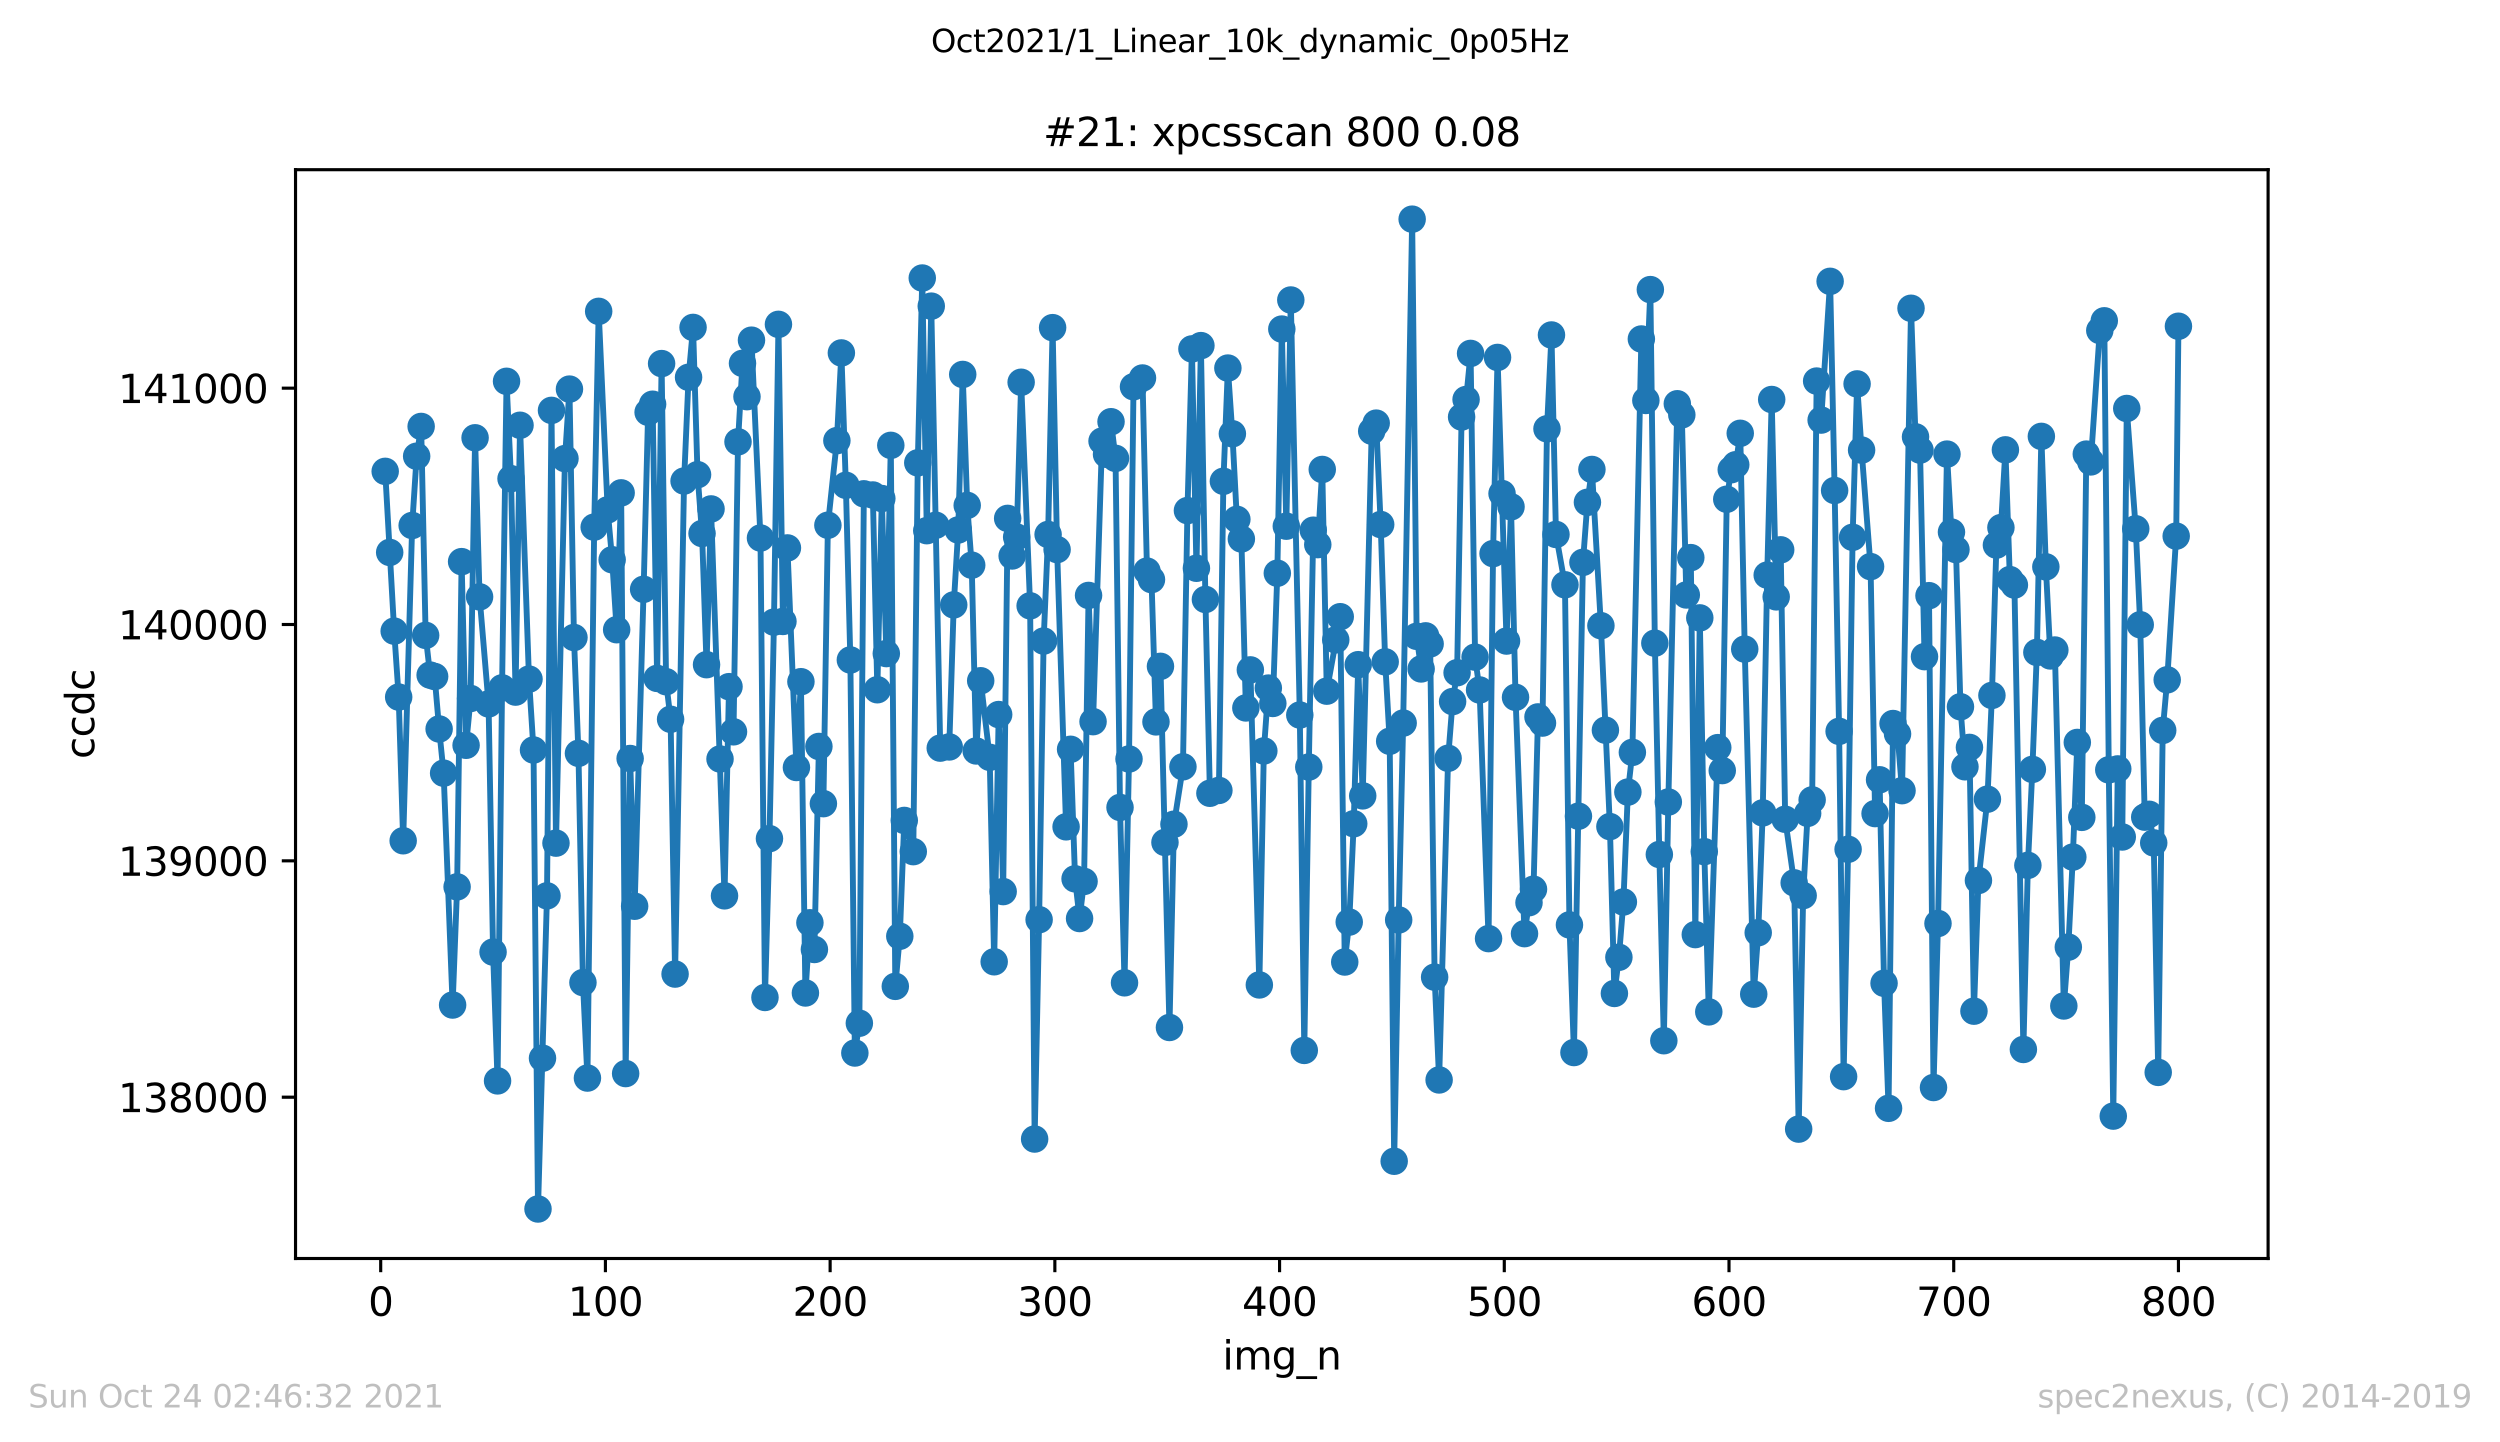 <?xml version="1.0" encoding="utf-8" standalone="no"?>
<!DOCTYPE svg PUBLIC "-//W3C//DTD SVG 1.1//EN"
  "http://www.w3.org/Graphics/SVG/1.1/DTD/svg11.dtd">
<svg height="367.2pt" version="1.1" viewBox="0 0 636.48 367.2" width="636.48pt" xmlns="http://www.w3.org/2000/svg" xmlns:xlink="http://www.w3.org/1999/xlink">
 <defs>
  <style type="text/css">*{stroke-linecap:butt;stroke-linejoin:round;}</style>
 </defs>
 <g id="figure_1">
  <g id="patch_1">
   <path d="M 0 367.2 
L 636.48 367.2 
L 636.48 0 
L 0 0 
z
" style="fill:#ffffff;"/>
  </g>
  <g id="axes_1">
   <g id="patch_2">
    <path d="M 75.24 320.4 
L 577.44 320.4 
L 577.44 43.2 
L 75.24 43.2 
z
" style="fill:#ffffff;"/>
   </g>
   <g id="matplotlib.axis_1">
    <g id="xtick_1">
     <g id="line2d_1">
      <defs>
       <path d="M 0 0 
L 0 3.5 
" id="md20b33d3c7" style="stroke:#000000;stroke-width:0.8;"/>
      </defs>
      <g>
       <use style="stroke:#000000;stroke-width:0.8;" x="96.923" xlink:href="#md20b33d3c7" y="320.4"/>
      </g>
     </g>
     <g id="text_1">
      <!-- 0 -->
      <g transform="translate(93.742 334.998)scale(0.1 -0.1)">
       <defs>
        <path d="M 2034 4250 
Q 1547 4250 1301 3770 
Q 1056 3291 1056 2328 
Q 1056 1369 1301 889 
Q 1547 409 2034 409 
Q 2525 409 2770 889 
Q 3016 1369 3016 2328 
Q 3016 3291 2770 3770 
Q 2525 4250 2034 4250 
z
M 2034 4750 
Q 2819 4750 3233 4129 
Q 3647 3509 3647 2328 
Q 3647 1150 3233 529 
Q 2819 -91 2034 -91 
Q 1250 -91 836 529 
Q 422 1150 422 2328 
Q 422 3509 836 4129 
Q 1250 4750 2034 4750 
z
" id="DejaVuSans-30" transform="scale(0.016)"/>
       </defs>
       <use xlink:href="#DejaVuSans-30"/>
      </g>
     </g>
    </g>
    <g id="xtick_2">
     <g id="line2d_2">
      <g>
       <use style="stroke:#000000;stroke-width:0.8;" x="154.134" xlink:href="#md20b33d3c7" y="320.4"/>
      </g>
     </g>
     <g id="text_2">
      <!-- 100 -->
      <g transform="translate(144.591 334.998)scale(0.1 -0.1)">
       <defs>
        <path d="M 794 531 
L 1825 531 
L 1825 4091 
L 703 3866 
L 703 4441 
L 1819 4666 
L 2450 4666 
L 2450 531 
L 3481 531 
L 3481 0 
L 794 0 
L 794 531 
z
" id="DejaVuSans-31" transform="scale(0.016)"/>
       </defs>
       <use xlink:href="#DejaVuSans-31"/>
       <use x="63.623" xlink:href="#DejaVuSans-30"/>
       <use x="127.246" xlink:href="#DejaVuSans-30"/>
      </g>
     </g>
    </g>
    <g id="xtick_3">
     <g id="line2d_3">
      <g>
       <use style="stroke:#000000;stroke-width:0.8;" x="211.345" xlink:href="#md20b33d3c7" y="320.4"/>
      </g>
     </g>
     <g id="text_3">
      <!-- 200 -->
      <g transform="translate(201.802 334.998)scale(0.1 -0.1)">
       <defs>
        <path d="M 1228 531 
L 3431 531 
L 3431 0 
L 469 0 
L 469 531 
Q 828 903 1448 1529 
Q 2069 2156 2228 2338 
Q 2531 2678 2651 2914 
Q 2772 3150 2772 3378 
Q 2772 3750 2511 3984 
Q 2250 4219 1831 4219 
Q 1534 4219 1204 4116 
Q 875 4013 500 3803 
L 500 4441 
Q 881 4594 1212 4672 
Q 1544 4750 1819 4750 
Q 2544 4750 2975 4387 
Q 3406 4025 3406 3419 
Q 3406 3131 3298 2873 
Q 3191 2616 2906 2266 
Q 2828 2175 2409 1742 
Q 1991 1309 1228 531 
z
" id="DejaVuSans-32" transform="scale(0.016)"/>
       </defs>
       <use xlink:href="#DejaVuSans-32"/>
       <use x="63.623" xlink:href="#DejaVuSans-30"/>
       <use x="127.246" xlink:href="#DejaVuSans-30"/>
      </g>
     </g>
    </g>
    <g id="xtick_4">
     <g id="line2d_4">
      <g>
       <use style="stroke:#000000;stroke-width:0.8;" x="268.557" xlink:href="#md20b33d3c7" y="320.4"/>
      </g>
     </g>
     <g id="text_4">
      <!-- 300 -->
      <g transform="translate(259.013 334.998)scale(0.1 -0.1)">
       <defs>
        <path d="M 2597 2516 
Q 3050 2419 3304 2112 
Q 3559 1806 3559 1356 
Q 3559 666 3084 287 
Q 2609 -91 1734 -91 
Q 1441 -91 1130 -33 
Q 819 25 488 141 
L 488 750 
Q 750 597 1062 519 
Q 1375 441 1716 441 
Q 2309 441 2620 675 
Q 2931 909 2931 1356 
Q 2931 1769 2642 2001 
Q 2353 2234 1838 2234 
L 1294 2234 
L 1294 2753 
L 1863 2753 
Q 2328 2753 2575 2939 
Q 2822 3125 2822 3475 
Q 2822 3834 2567 4026 
Q 2313 4219 1838 4219 
Q 1578 4219 1281 4162 
Q 984 4106 628 3988 
L 628 4550 
Q 988 4650 1302 4700 
Q 1616 4750 1894 4750 
Q 2613 4750 3031 4423 
Q 3450 4097 3450 3541 
Q 3450 3153 3228 2886 
Q 3006 2619 2597 2516 
z
" id="DejaVuSans-33" transform="scale(0.016)"/>
       </defs>
       <use xlink:href="#DejaVuSans-33"/>
       <use x="63.623" xlink:href="#DejaVuSans-30"/>
       <use x="127.246" xlink:href="#DejaVuSans-30"/>
      </g>
     </g>
    </g>
    <g id="xtick_5">
     <g id="line2d_5">
      <g>
       <use style="stroke:#000000;stroke-width:0.8;" x="325.768" xlink:href="#md20b33d3c7" y="320.4"/>
      </g>
     </g>
     <g id="text_5">
      <!-- 400 -->
      <g transform="translate(316.224 334.998)scale(0.1 -0.1)">
       <defs>
        <path d="M 2419 4116 
L 825 1625 
L 2419 1625 
L 2419 4116 
z
M 2253 4666 
L 3047 4666 
L 3047 1625 
L 3713 1625 
L 3713 1100 
L 3047 1100 
L 3047 0 
L 2419 0 
L 2419 1100 
L 313 1100 
L 313 1709 
L 2253 4666 
z
" id="DejaVuSans-34" transform="scale(0.016)"/>
       </defs>
       <use xlink:href="#DejaVuSans-34"/>
       <use x="63.623" xlink:href="#DejaVuSans-30"/>
       <use x="127.246" xlink:href="#DejaVuSans-30"/>
      </g>
     </g>
    </g>
    <g id="xtick_6">
     <g id="line2d_6">
      <g>
       <use style="stroke:#000000;stroke-width:0.8;" x="382.979" xlink:href="#md20b33d3c7" y="320.4"/>
      </g>
     </g>
     <g id="text_6">
      <!-- 500 -->
      <g transform="translate(373.435 334.998)scale(0.1 -0.1)">
       <defs>
        <path d="M 691 4666 
L 3169 4666 
L 3169 4134 
L 1269 4134 
L 1269 2991 
Q 1406 3038 1543 3061 
Q 1681 3084 1819 3084 
Q 2600 3084 3056 2656 
Q 3513 2228 3513 1497 
Q 3513 744 3044 326 
Q 2575 -91 1722 -91 
Q 1428 -91 1123 -41 
Q 819 9 494 109 
L 494 744 
Q 775 591 1075 516 
Q 1375 441 1709 441 
Q 2250 441 2565 725 
Q 2881 1009 2881 1497 
Q 2881 1984 2565 2268 
Q 2250 2553 1709 2553 
Q 1456 2553 1204 2497 
Q 953 2441 691 2322 
L 691 4666 
z
" id="DejaVuSans-35" transform="scale(0.016)"/>
       </defs>
       <use xlink:href="#DejaVuSans-35"/>
       <use x="63.623" xlink:href="#DejaVuSans-30"/>
       <use x="127.246" xlink:href="#DejaVuSans-30"/>
      </g>
     </g>
    </g>
    <g id="xtick_7">
     <g id="line2d_7">
      <g>
       <use style="stroke:#000000;stroke-width:0.8;" x="440.19" xlink:href="#md20b33d3c7" y="320.4"/>
      </g>
     </g>
     <g id="text_7">
      <!-- 600 -->
      <g transform="translate(430.647 334.998)scale(0.1 -0.1)">
       <defs>
        <path d="M 2113 2584 
Q 1688 2584 1439 2293 
Q 1191 2003 1191 1497 
Q 1191 994 1439 701 
Q 1688 409 2113 409 
Q 2538 409 2786 701 
Q 3034 994 3034 1497 
Q 3034 2003 2786 2293 
Q 2538 2584 2113 2584 
z
M 3366 4563 
L 3366 3988 
Q 3128 4100 2886 4159 
Q 2644 4219 2406 4219 
Q 1781 4219 1451 3797 
Q 1122 3375 1075 2522 
Q 1259 2794 1537 2939 
Q 1816 3084 2150 3084 
Q 2853 3084 3261 2657 
Q 3669 2231 3669 1497 
Q 3669 778 3244 343 
Q 2819 -91 2113 -91 
Q 1303 -91 875 529 
Q 447 1150 447 2328 
Q 447 3434 972 4092 
Q 1497 4750 2381 4750 
Q 2619 4750 2861 4703 
Q 3103 4656 3366 4563 
z
" id="DejaVuSans-36" transform="scale(0.016)"/>
       </defs>
       <use xlink:href="#DejaVuSans-36"/>
       <use x="63.623" xlink:href="#DejaVuSans-30"/>
       <use x="127.246" xlink:href="#DejaVuSans-30"/>
      </g>
     </g>
    </g>
    <g id="xtick_8">
     <g id="line2d_8">
      <g>
       <use style="stroke:#000000;stroke-width:0.8;" x="497.402" xlink:href="#md20b33d3c7" y="320.4"/>
      </g>
     </g>
     <g id="text_8">
      <!-- 700 -->
      <g transform="translate(487.858 334.998)scale(0.1 -0.1)">
       <defs>
        <path d="M 525 4666 
L 3525 4666 
L 3525 4397 
L 1831 0 
L 1172 0 
L 2766 4134 
L 525 4134 
L 525 4666 
z
" id="DejaVuSans-37" transform="scale(0.016)"/>
       </defs>
       <use xlink:href="#DejaVuSans-37"/>
       <use x="63.623" xlink:href="#DejaVuSans-30"/>
       <use x="127.246" xlink:href="#DejaVuSans-30"/>
      </g>
     </g>
    </g>
    <g id="xtick_9">
     <g id="line2d_9">
      <g>
       <use style="stroke:#000000;stroke-width:0.8;" x="554.613" xlink:href="#md20b33d3c7" y="320.4"/>
      </g>
     </g>
     <g id="text_9">
      <!-- 800 -->
      <g transform="translate(545.069 334.998)scale(0.1 -0.1)">
       <defs>
        <path d="M 2034 2216 
Q 1584 2216 1326 1975 
Q 1069 1734 1069 1313 
Q 1069 891 1326 650 
Q 1584 409 2034 409 
Q 2484 409 2743 651 
Q 3003 894 3003 1313 
Q 3003 1734 2745 1975 
Q 2488 2216 2034 2216 
z
M 1403 2484 
Q 997 2584 770 2862 
Q 544 3141 544 3541 
Q 544 4100 942 4425 
Q 1341 4750 2034 4750 
Q 2731 4750 3128 4425 
Q 3525 4100 3525 3541 
Q 3525 3141 3298 2862 
Q 3072 2584 2669 2484 
Q 3125 2378 3379 2068 
Q 3634 1759 3634 1313 
Q 3634 634 3220 271 
Q 2806 -91 2034 -91 
Q 1263 -91 848 271 
Q 434 634 434 1313 
Q 434 1759 690 2068 
Q 947 2378 1403 2484 
z
M 1172 3481 
Q 1172 3119 1398 2916 
Q 1625 2713 2034 2713 
Q 2441 2713 2670 2916 
Q 2900 3119 2900 3481 
Q 2900 3844 2670 4047 
Q 2441 4250 2034 4250 
Q 1625 4250 1398 4047 
Q 1172 3844 1172 3481 
z
" id="DejaVuSans-38" transform="scale(0.016)"/>
       </defs>
       <use xlink:href="#DejaVuSans-38"/>
       <use x="63.623" xlink:href="#DejaVuSans-30"/>
       <use x="127.246" xlink:href="#DejaVuSans-30"/>
      </g>
     </g>
    </g>
    <g id="text_10">
     <!-- img_n -->
     <g transform="translate(311.238 348.677)scale(0.1 -0.1)">
      <defs>
       <path d="M 603 3500 
L 1178 3500 
L 1178 0 
L 603 0 
L 603 3500 
z
M 603 4863 
L 1178 4863 
L 1178 4134 
L 603 4134 
L 603 4863 
z
" id="DejaVuSans-69" transform="scale(0.016)"/>
       <path d="M 3328 2828 
Q 3544 3216 3844 3400 
Q 4144 3584 4550 3584 
Q 5097 3584 5394 3201 
Q 5691 2819 5691 2113 
L 5691 0 
L 5113 0 
L 5113 2094 
Q 5113 2597 4934 2840 
Q 4756 3084 4391 3084 
Q 3944 3084 3684 2787 
Q 3425 2491 3425 1978 
L 3425 0 
L 2847 0 
L 2847 2094 
Q 2847 2600 2669 2842 
Q 2491 3084 2119 3084 
Q 1678 3084 1418 2786 
Q 1159 2488 1159 1978 
L 1159 0 
L 581 0 
L 581 3500 
L 1159 3500 
L 1159 2956 
Q 1356 3278 1631 3431 
Q 1906 3584 2284 3584 
Q 2666 3584 2933 3390 
Q 3200 3197 3328 2828 
z
" id="DejaVuSans-6d" transform="scale(0.016)"/>
       <path d="M 2906 1791 
Q 2906 2416 2648 2759 
Q 2391 3103 1925 3103 
Q 1463 3103 1205 2759 
Q 947 2416 947 1791 
Q 947 1169 1205 825 
Q 1463 481 1925 481 
Q 2391 481 2648 825 
Q 2906 1169 2906 1791 
z
M 3481 434 
Q 3481 -459 3084 -895 
Q 2688 -1331 1869 -1331 
Q 1566 -1331 1297 -1286 
Q 1028 -1241 775 -1147 
L 775 -588 
Q 1028 -725 1275 -790 
Q 1522 -856 1778 -856 
Q 2344 -856 2625 -561 
Q 2906 -266 2906 331 
L 2906 616 
Q 2728 306 2450 153 
Q 2172 0 1784 0 
Q 1141 0 747 490 
Q 353 981 353 1791 
Q 353 2603 747 3093 
Q 1141 3584 1784 3584 
Q 2172 3584 2450 3431 
Q 2728 3278 2906 2969 
L 2906 3500 
L 3481 3500 
L 3481 434 
z
" id="DejaVuSans-67" transform="scale(0.016)"/>
       <path d="M 3263 -1063 
L 3263 -1509 
L -63 -1509 
L -63 -1063 
L 3263 -1063 
z
" id="DejaVuSans-5f" transform="scale(0.016)"/>
       <path d="M 3513 2113 
L 3513 0 
L 2938 0 
L 2938 2094 
Q 2938 2591 2744 2837 
Q 2550 3084 2163 3084 
Q 1697 3084 1428 2787 
Q 1159 2491 1159 1978 
L 1159 0 
L 581 0 
L 581 3500 
L 1159 3500 
L 1159 2956 
Q 1366 3272 1645 3428 
Q 1925 3584 2291 3584 
Q 2894 3584 3203 3211 
Q 3513 2838 3513 2113 
z
" id="DejaVuSans-6e" transform="scale(0.016)"/>
      </defs>
      <use xlink:href="#DejaVuSans-69"/>
      <use x="27.783" xlink:href="#DejaVuSans-6d"/>
      <use x="125.195" xlink:href="#DejaVuSans-67"/>
      <use x="188.672" xlink:href="#DejaVuSans-5f"/>
      <use x="238.672" xlink:href="#DejaVuSans-6e"/>
     </g>
    </g>
   </g>
   <g id="matplotlib.axis_2">
    <g id="ytick_1">
     <g id="line2d_10">
      <defs>
       <path d="M 0 0 
L -3.5 0 
" id="m0efd1f1979" style="stroke:#000000;stroke-width:0.8;"/>
      </defs>
      <g>
       <use style="stroke:#000000;stroke-width:0.8;" x="75.24" xlink:href="#m0efd1f1979" y="279.339"/>
      </g>
     </g>
     <g id="text_11">
      <!-- 138000 -->
      <g transform="translate(30.065 283.138)scale(0.1 -0.1)">
       <use xlink:href="#DejaVuSans-31"/>
       <use x="63.623" xlink:href="#DejaVuSans-33"/>
       <use x="127.246" xlink:href="#DejaVuSans-38"/>
       <use x="190.869" xlink:href="#DejaVuSans-30"/>
       <use x="254.492" xlink:href="#DejaVuSans-30"/>
       <use x="318.115" xlink:href="#DejaVuSans-30"/>
      </g>
     </g>
    </g>
    <g id="ytick_2">
     <g id="line2d_11">
      <g>
       <use style="stroke:#000000;stroke-width:0.8;" x="75.24" xlink:href="#m0efd1f1979" y="219.167"/>
      </g>
     </g>
     <g id="text_12">
      <!-- 139000 -->
      <g transform="translate(30.065 222.966)scale(0.1 -0.1)">
       <defs>
        <path d="M 703 97 
L 703 672 
Q 941 559 1184 500 
Q 1428 441 1663 441 
Q 2288 441 2617 861 
Q 2947 1281 2994 2138 
Q 2813 1869 2534 1725 
Q 2256 1581 1919 1581 
Q 1219 1581 811 2004 
Q 403 2428 403 3163 
Q 403 3881 828 4315 
Q 1253 4750 1959 4750 
Q 2769 4750 3195 4129 
Q 3622 3509 3622 2328 
Q 3622 1225 3098 567 
Q 2575 -91 1691 -91 
Q 1453 -91 1209 -44 
Q 966 3 703 97 
z
M 1959 2075 
Q 2384 2075 2632 2365 
Q 2881 2656 2881 3163 
Q 2881 3666 2632 3958 
Q 2384 4250 1959 4250 
Q 1534 4250 1286 3958 
Q 1038 3666 1038 3163 
Q 1038 2656 1286 2365 
Q 1534 2075 1959 2075 
z
" id="DejaVuSans-39" transform="scale(0.016)"/>
       </defs>
       <use xlink:href="#DejaVuSans-31"/>
       <use x="63.623" xlink:href="#DejaVuSans-33"/>
       <use x="127.246" xlink:href="#DejaVuSans-39"/>
       <use x="190.869" xlink:href="#DejaVuSans-30"/>
       <use x="254.492" xlink:href="#DejaVuSans-30"/>
       <use x="318.115" xlink:href="#DejaVuSans-30"/>
      </g>
     </g>
    </g>
    <g id="ytick_3">
     <g id="line2d_12">
      <g>
       <use style="stroke:#000000;stroke-width:0.8;" x="75.24" xlink:href="#m0efd1f1979" y="158.995"/>
      </g>
     </g>
     <g id="text_13">
      <!-- 140000 -->
      <g transform="translate(30.065 162.794)scale(0.1 -0.1)">
       <use xlink:href="#DejaVuSans-31"/>
       <use x="63.623" xlink:href="#DejaVuSans-34"/>
       <use x="127.246" xlink:href="#DejaVuSans-30"/>
       <use x="190.869" xlink:href="#DejaVuSans-30"/>
       <use x="254.492" xlink:href="#DejaVuSans-30"/>
       <use x="318.115" xlink:href="#DejaVuSans-30"/>
      </g>
     </g>
    </g>
    <g id="ytick_4">
     <g id="line2d_13">
      <g>
       <use style="stroke:#000000;stroke-width:0.8;" x="75.24" xlink:href="#m0efd1f1979" y="98.823"/>
      </g>
     </g>
     <g id="text_14">
      <!-- 141000 -->
      <g transform="translate(30.065 102.622)scale(0.1 -0.1)">
       <use xlink:href="#DejaVuSans-31"/>
       <use x="63.623" xlink:href="#DejaVuSans-34"/>
       <use x="127.246" xlink:href="#DejaVuSans-31"/>
       <use x="190.869" xlink:href="#DejaVuSans-30"/>
       <use x="254.492" xlink:href="#DejaVuSans-30"/>
       <use x="318.115" xlink:href="#DejaVuSans-30"/>
      </g>
     </g>
    </g>
    <g id="text_15">
     <!-- ccdc -->
     <g transform="translate(23.985 193.222)rotate(-90)scale(0.1 -0.1)">
      <defs>
       <path d="M 3122 3366 
L 3122 2828 
Q 2878 2963 2633 3030 
Q 2388 3097 2138 3097 
Q 1578 3097 1268 2742 
Q 959 2388 959 1747 
Q 959 1106 1268 751 
Q 1578 397 2138 397 
Q 2388 397 2633 464 
Q 2878 531 3122 666 
L 3122 134 
Q 2881 22 2623 -34 
Q 2366 -91 2075 -91 
Q 1284 -91 818 406 
Q 353 903 353 1747 
Q 353 2603 823 3093 
Q 1294 3584 2113 3584 
Q 2378 3584 2631 3529 
Q 2884 3475 3122 3366 
z
" id="DejaVuSans-63" transform="scale(0.016)"/>
       <path d="M 2906 2969 
L 2906 4863 
L 3481 4863 
L 3481 0 
L 2906 0 
L 2906 525 
Q 2725 213 2448 61 
Q 2172 -91 1784 -91 
Q 1150 -91 751 415 
Q 353 922 353 1747 
Q 353 2572 751 3078 
Q 1150 3584 1784 3584 
Q 2172 3584 2448 3432 
Q 2725 3281 2906 2969 
z
M 947 1747 
Q 947 1113 1208 752 
Q 1469 391 1925 391 
Q 2381 391 2643 752 
Q 2906 1113 2906 1747 
Q 2906 2381 2643 2742 
Q 2381 3103 1925 3103 
Q 1469 3103 1208 2742 
Q 947 2381 947 1747 
z
" id="DejaVuSans-64" transform="scale(0.016)"/>
      </defs>
      <use xlink:href="#DejaVuSans-63"/>
      <use x="54.98" xlink:href="#DejaVuSans-63"/>
      <use x="109.961" xlink:href="#DejaVuSans-64"/>
      <use x="173.438" xlink:href="#DejaVuSans-63"/>
     </g>
    </g>
   </g>
   <g id="line2d_14">
    <path clip-path="url(#p8500b5cbdf)" d="M 98.067 120.003 
L 100.356 160.68 
L 101.5 177.468 
L 102.644 214.052 
L 104.933 133.783 
L 106.077 116.152 
L 107.221 108.571 
L 108.365 161.763 
L 109.51 171.872 
L 110.654 172.233 
L 111.798 185.591 
L 112.942 196.843 
L 115.231 255.872 
L 116.375 225.786 
L 117.519 142.989 
L 118.663 189.743 
L 119.808 177.829 
L 120.952 111.459 
L 122.096 151.955 
L 124.384 179.213 
L 125.529 242.393 
L 126.673 275.187 
L 127.817 175.121 
L 128.961 97.078 
L 130.106 121.869 
L 131.25 176.204 
L 132.394 108.27 
L 134.682 172.895 
L 135.827 190.946 
L 136.971 307.8 
L 139.259 228.072 
L 140.404 104.479 
L 141.548 214.654 
L 143.836 116.754 
L 144.98 99.064 
L 146.125 162.304 
L 147.269 191.789 
L 148.413 250.155 
L 149.557 274.465 
L 151.274 134.204 
L 152.418 79.267 
L 154.706 129.811 
L 155.851 142.508 
L 156.995 160.319 
L 158.139 125.479 
L 159.283 273.321 
L 160.427 193.112 
L 161.572 230.72 
L 163.86 150.029 
L 165.004 104.96 
L 166.149 102.915 
L 167.293 172.714 
L 168.437 92.565 
L 169.581 173.556 
L 170.726 183.124 
L 171.87 247.989 
L 174.158 122.47 
L 175.302 96.055 
L 176.447 83.359 
L 177.591 120.846 
L 178.735 135.829 
L 179.879 169.224 
L 181.024 129.571 
L 184.456 228.072 
L 185.6 174.82 
L 186.745 186.313 
L 187.889 112.482 
L 189.033 92.505 
L 190.177 100.989 
L 191.322 86.608 
L 193.61 136.972 
L 194.754 253.946 
L 195.898 213.511 
L 197.043 158.393 
L 198.187 82.577 
L 199.331 158.213 
L 200.475 139.499 
L 202.764 195.399 
L 203.908 173.556 
L 205.052 252.803 
L 206.196 234.932 
L 207.341 241.731 
L 208.485 190.044 
L 209.629 204.605 
L 210.773 133.723 
L 213.062 112.181 
L 214.206 89.857 
L 215.35 123.554 
L 216.494 168.021 
L 217.639 268.087 
L 218.783 260.505 
L 219.927 125.72 
L 222.216 126.021 
L 223.36 175.602 
L 224.504 126.923 
L 225.648 166.396 
L 226.792 113.385 
L 227.937 251.118 
L 229.081 238.362 
L 230.225 208.877 
L 232.514 216.82 
L 233.658 117.837 
L 234.802 70.783 
L 235.946 135.107 
L 237.091 77.943 
L 239.379 190.465 
L 241.667 190.164 
L 242.812 154.001 
L 243.956 134.926 
L 245.1 95.333 
L 246.244 128.668 
L 247.389 143.892 
L 248.533 191.187 
L 249.677 173.316 
L 251.965 192.811 
L 253.11 244.86 
L 254.254 181.92 
L 255.398 226.989 
L 256.542 131.978 
L 257.687 141.545 
L 258.831 136.731 
L 259.975 97.319 
L 262.263 154.241 
L 263.408 289.989 
L 264.552 234.15 
L 265.696 163.207 
L 266.84 136.069 
L 267.985 83.419 
L 269.129 139.92 
L 271.417 210.502 
L 272.561 190.766 
L 273.706 223.74 
L 274.85 233.849 
L 275.994 224.402 
L 277.138 151.594 
L 278.283 183.726 
L 280.571 112.301 
L 281.715 115.671 
L 282.859 107.367 
L 284.004 116.694 
L 285.148 205.568 
L 286.292 250.215 
L 287.436 193.233 
L 288.581 98.462 
L 290.869 96.236 
L 292.013 145.396 
L 293.157 147.562 
L 294.302 183.786 
L 295.446 169.645 
L 297.734 261.588 
L 298.879 209.84 
L 301.167 195.218 
L 302.311 129.992 
L 303.456 88.834 
L 304.6 144.674 
L 305.744 87.992 
L 306.888 152.617 
L 308.032 201.958 
L 310.321 201.236 
L 311.465 122.531 
L 312.609 93.708 
L 313.754 110.436 
L 314.898 132.218 
L 316.042 137.213 
L 317.186 180.236 
L 318.33 170.548 
L 320.619 250.757 
L 321.763 191.187 
L 322.907 175.181 
L 324.052 179.092 
L 325.196 145.938 
L 326.34 83.78 
L 327.484 133.963 
L 328.628 76.379 
L 330.917 182.041 
L 332.061 267.425 
L 333.205 195.279 
L 334.35 134.986 
L 335.494 138.657 
L 336.638 119.522 
L 337.782 175.963 
L 341.215 157.009 
L 342.359 244.92 
L 343.503 234.751 
L 344.648 209.72 
L 345.792 169.224 
L 346.936 202.619 
L 349.224 109.774 
L 350.369 107.728 
L 351.513 133.542 
L 352.657 168.502 
L 353.801 188.72 
L 354.946 295.645 
L 356.09 234.21 
L 357.234 184.087 
L 359.523 55.8 
L 360.667 162.003 
L 361.811 170.307 
L 362.955 161.883 
L 364.099 163.929 
L 365.244 248.771 
L 366.388 274.946 
L 368.676 193.052 
L 369.821 178.611 
L 370.965 171.27 
L 372.109 106.164 
L 373.253 101.711 
L 374.397 89.978 
L 375.542 167.299 
L 376.686 175.662 
L 378.974 238.963 
L 380.119 140.943 
L 381.263 91.001 
L 383.551 163.207 
L 384.695 129.029 
L 385.84 177.528 
L 388.128 237.7 
L 389.272 229.817 
L 390.417 226.387 
L 391.561 182.522 
L 392.705 184.087 
L 393.849 109.172 
L 394.993 85.284 
L 396.138 136.069 
L 398.426 148.886 
L 399.57 235.473 
L 400.715 267.966 
L 403.003 143.17 
L 404.147 127.886 
L 405.291 119.522 
L 407.58 159.296 
L 409.868 210.442 
L 411.013 252.923 
L 412.157 243.717 
L 413.301 229.637 
L 414.445 201.657 
L 415.589 191.548 
L 417.878 86.307 
L 419.022 101.952 
L 420.166 73.731 
L 421.311 163.748 
L 422.455 217.542 
L 423.599 264.958 
L 424.743 204.184 
L 427.032 102.794 
L 428.176 105.622 
L 429.32 151.473 
L 430.464 141.966 
L 431.609 237.94 
L 432.753 157.31 
L 433.897 216.82 
L 435.041 257.617 
L 437.33 190.344 
L 438.474 196.181 
L 439.618 127.104 
L 440.762 119.582 
L 441.907 118.319 
L 443.051 110.316 
L 444.195 165.253 
L 446.484 253.104 
L 447.628 237.459 
L 448.772 206.952 
L 449.916 146.419 
L 451.06 101.711 
L 452.205 151.955 
L 453.349 139.981 
L 454.493 208.577 
L 456.782 224.763 
L 457.926 287.462 
L 459.07 228.012 
L 460.214 207.072 
L 461.358 203.642 
L 462.503 97.018 
L 463.647 106.946 
L 465.935 71.625 
L 467.08 124.877 
L 468.224 186.193 
L 469.368 274.104 
L 470.512 216.218 
L 471.656 136.791 
L 472.801 97.74 
L 473.945 114.588 
L 476.233 144.253 
L 477.378 207.132 
L 478.522 198.528 
L 479.666 250.336 
L 480.81 282.167 
L 481.954 184.207 
L 483.099 186.854 
L 484.243 201.296 
L 486.531 78.485 
L 487.676 111.218 
L 488.82 114.588 
L 489.964 167.178 
L 491.108 151.654 
L 492.253 276.872 
L 493.397 235.112 
L 495.685 115.611 
L 496.829 135.468 
L 497.974 139.92 
L 499.118 179.935 
L 500.262 195.218 
L 501.406 190.284 
L 502.551 257.436 
L 503.695 224.161 
L 505.983 203.462 
L 507.127 177.046 
L 508.272 138.777 
L 509.416 134.324 
L 510.56 114.528 
L 511.704 147.562 
L 512.849 148.946 
L 515.137 267.184 
L 516.281 220.31 
L 517.425 195.88 
L 518.57 166.095 
L 519.714 111.098 
L 520.858 144.313 
L 522.002 166.998 
L 523.147 165.493 
L 525.435 256.112 
L 526.579 241.13 
L 527.723 218.204 
L 528.868 189.021 
L 530.012 208.095 
L 531.156 115.611 
L 532.3 117.597 
L 534.589 84.141 
L 535.733 81.674 
L 536.877 196.001 
L 538.021 284.152 
L 539.166 195.76 
L 540.31 213.089 
L 541.454 103.998 
L 543.743 134.625 
L 544.887 159.055 
L 546.031 208.035 
L 547.175 207.313 
L 548.319 214.594 
L 549.464 273.021 
L 550.608 185.952 
L 551.752 173.075 
L 554.041 136.491 
L 554.613 83.058 
L 554.613 83.058 
" style="fill:none;stroke:#1f77b4;stroke-linecap:square;stroke-width:1.5;"/>
    <defs>
     <path d="M 0 3 
C 0.796 3 1.559 2.684 2.121 2.121 
C 2.684 1.559 3 0.796 3 0 
C 3 -0.796 2.684 -1.559 2.121 -2.121 
C 1.559 -2.684 0.796 -3 0 -3 
C -0.796 -3 -1.559 -2.684 -2.121 -2.121 
C -2.684 -1.559 -3 -0.796 -3 0 
C -3 0.796 -2.684 1.559 -2.121 2.121 
C -1.559 2.684 -0.796 3 0 3 
z
" id="m87a1ce53f6" style="stroke:#1f77b4;"/>
    </defs>
    <g clip-path="url(#p8500b5cbdf)">
     <use style="fill:#1f77b4;stroke:#1f77b4;" x="98.067" xlink:href="#m87a1ce53f6" y="120.003"/>
     <use style="fill:#1f77b4;stroke:#1f77b4;" x="99.211" xlink:href="#m87a1ce53f6" y="140.642"/>
     <use style="fill:#1f77b4;stroke:#1f77b4;" x="100.356" xlink:href="#m87a1ce53f6" y="160.68"/>
     <use style="fill:#1f77b4;stroke:#1f77b4;" x="101.5" xlink:href="#m87a1ce53f6" y="177.468"/>
     <use style="fill:#1f77b4;stroke:#1f77b4;" x="102.644" xlink:href="#m87a1ce53f6" y="214.052"/>
     <use style="fill:#1f77b4;stroke:#1f77b4;" x="104.933" xlink:href="#m87a1ce53f6" y="133.783"/>
     <use style="fill:#1f77b4;stroke:#1f77b4;" x="106.077" xlink:href="#m87a1ce53f6" y="116.152"/>
     <use style="fill:#1f77b4;stroke:#1f77b4;" x="107.221" xlink:href="#m87a1ce53f6" y="108.571"/>
     <use style="fill:#1f77b4;stroke:#1f77b4;" x="108.365" xlink:href="#m87a1ce53f6" y="161.763"/>
     <use style="fill:#1f77b4;stroke:#1f77b4;" x="109.51" xlink:href="#m87a1ce53f6" y="171.872"/>
     <use style="fill:#1f77b4;stroke:#1f77b4;" x="110.654" xlink:href="#m87a1ce53f6" y="172.233"/>
     <use style="fill:#1f77b4;stroke:#1f77b4;" x="111.798" xlink:href="#m87a1ce53f6" y="185.591"/>
     <use style="fill:#1f77b4;stroke:#1f77b4;" x="112.942" xlink:href="#m87a1ce53f6" y="196.843"/>
     <use style="fill:#1f77b4;stroke:#1f77b4;" x="115.231" xlink:href="#m87a1ce53f6" y="255.872"/>
     <use style="fill:#1f77b4;stroke:#1f77b4;" x="116.375" xlink:href="#m87a1ce53f6" y="225.786"/>
     <use style="fill:#1f77b4;stroke:#1f77b4;" x="117.519" xlink:href="#m87a1ce53f6" y="142.989"/>
     <use style="fill:#1f77b4;stroke:#1f77b4;" x="118.663" xlink:href="#m87a1ce53f6" y="189.743"/>
     <use style="fill:#1f77b4;stroke:#1f77b4;" x="119.808" xlink:href="#m87a1ce53f6" y="177.829"/>
     <use style="fill:#1f77b4;stroke:#1f77b4;" x="120.952" xlink:href="#m87a1ce53f6" y="111.459"/>
     <use style="fill:#1f77b4;stroke:#1f77b4;" x="122.096" xlink:href="#m87a1ce53f6" y="151.955"/>
     <use style="fill:#1f77b4;stroke:#1f77b4;" x="124.384" xlink:href="#m87a1ce53f6" y="179.213"/>
     <use style="fill:#1f77b4;stroke:#1f77b4;" x="125.529" xlink:href="#m87a1ce53f6" y="242.393"/>
     <use style="fill:#1f77b4;stroke:#1f77b4;" x="126.673" xlink:href="#m87a1ce53f6" y="275.187"/>
     <use style="fill:#1f77b4;stroke:#1f77b4;" x="127.817" xlink:href="#m87a1ce53f6" y="175.121"/>
     <use style="fill:#1f77b4;stroke:#1f77b4;" x="128.961" xlink:href="#m87a1ce53f6" y="97.078"/>
     <use style="fill:#1f77b4;stroke:#1f77b4;" x="130.106" xlink:href="#m87a1ce53f6" y="121.869"/>
     <use style="fill:#1f77b4;stroke:#1f77b4;" x="131.25" xlink:href="#m87a1ce53f6" y="176.204"/>
     <use style="fill:#1f77b4;stroke:#1f77b4;" x="132.394" xlink:href="#m87a1ce53f6" y="108.27"/>
     <use style="fill:#1f77b4;stroke:#1f77b4;" x="134.682" xlink:href="#m87a1ce53f6" y="172.895"/>
     <use style="fill:#1f77b4;stroke:#1f77b4;" x="135.827" xlink:href="#m87a1ce53f6" y="190.946"/>
     <use style="fill:#1f77b4;stroke:#1f77b4;" x="136.971" xlink:href="#m87a1ce53f6" y="307.8"/>
     <use style="fill:#1f77b4;stroke:#1f77b4;" x="138.115" xlink:href="#m87a1ce53f6" y="269.41"/>
     <use style="fill:#1f77b4;stroke:#1f77b4;" x="139.259" xlink:href="#m87a1ce53f6" y="228.072"/>
     <use style="fill:#1f77b4;stroke:#1f77b4;" x="140.404" xlink:href="#m87a1ce53f6" y="104.479"/>
     <use style="fill:#1f77b4;stroke:#1f77b4;" x="141.548" xlink:href="#m87a1ce53f6" y="214.654"/>
     <use style="fill:#1f77b4;stroke:#1f77b4;" x="143.836" xlink:href="#m87a1ce53f6" y="116.754"/>
     <use style="fill:#1f77b4;stroke:#1f77b4;" x="144.98" xlink:href="#m87a1ce53f6" y="99.064"/>
     <use style="fill:#1f77b4;stroke:#1f77b4;" x="146.125" xlink:href="#m87a1ce53f6" y="162.304"/>
     <use style="fill:#1f77b4;stroke:#1f77b4;" x="147.269" xlink:href="#m87a1ce53f6" y="191.789"/>
     <use style="fill:#1f77b4;stroke:#1f77b4;" x="148.413" xlink:href="#m87a1ce53f6" y="250.155"/>
     <use style="fill:#1f77b4;stroke:#1f77b4;" x="149.557" xlink:href="#m87a1ce53f6" y="274.465"/>
     <use style="fill:#1f77b4;stroke:#1f77b4;" x="151.274" xlink:href="#m87a1ce53f6" y="134.204"/>
     <use style="fill:#1f77b4;stroke:#1f77b4;" x="152.418" xlink:href="#m87a1ce53f6" y="79.267"/>
     <use style="fill:#1f77b4;stroke:#1f77b4;" x="154.706" xlink:href="#m87a1ce53f6" y="129.811"/>
     <use style="fill:#1f77b4;stroke:#1f77b4;" x="155.851" xlink:href="#m87a1ce53f6" y="142.508"/>
     <use style="fill:#1f77b4;stroke:#1f77b4;" x="156.995" xlink:href="#m87a1ce53f6" y="160.319"/>
     <use style="fill:#1f77b4;stroke:#1f77b4;" x="158.139" xlink:href="#m87a1ce53f6" y="125.479"/>
     <use style="fill:#1f77b4;stroke:#1f77b4;" x="159.283" xlink:href="#m87a1ce53f6" y="273.321"/>
     <use style="fill:#1f77b4;stroke:#1f77b4;" x="160.427" xlink:href="#m87a1ce53f6" y="193.112"/>
     <use style="fill:#1f77b4;stroke:#1f77b4;" x="161.572" xlink:href="#m87a1ce53f6" y="230.72"/>
     <use style="fill:#1f77b4;stroke:#1f77b4;" x="163.86" xlink:href="#m87a1ce53f6" y="150.029"/>
     <use style="fill:#1f77b4;stroke:#1f77b4;" x="165.004" xlink:href="#m87a1ce53f6" y="104.96"/>
     <use style="fill:#1f77b4;stroke:#1f77b4;" x="166.149" xlink:href="#m87a1ce53f6" y="102.915"/>
     <use style="fill:#1f77b4;stroke:#1f77b4;" x="167.293" xlink:href="#m87a1ce53f6" y="172.714"/>
     <use style="fill:#1f77b4;stroke:#1f77b4;" x="168.437" xlink:href="#m87a1ce53f6" y="92.565"/>
     <use style="fill:#1f77b4;stroke:#1f77b4;" x="169.581" xlink:href="#m87a1ce53f6" y="173.556"/>
     <use style="fill:#1f77b4;stroke:#1f77b4;" x="170.726" xlink:href="#m87a1ce53f6" y="183.124"/>
     <use style="fill:#1f77b4;stroke:#1f77b4;" x="171.87" xlink:href="#m87a1ce53f6" y="247.989"/>
     <use style="fill:#1f77b4;stroke:#1f77b4;" x="174.158" xlink:href="#m87a1ce53f6" y="122.47"/>
     <use style="fill:#1f77b4;stroke:#1f77b4;" x="175.302" xlink:href="#m87a1ce53f6" y="96.055"/>
     <use style="fill:#1f77b4;stroke:#1f77b4;" x="176.447" xlink:href="#m87a1ce53f6" y="83.359"/>
     <use style="fill:#1f77b4;stroke:#1f77b4;" x="177.591" xlink:href="#m87a1ce53f6" y="120.846"/>
     <use style="fill:#1f77b4;stroke:#1f77b4;" x="178.735" xlink:href="#m87a1ce53f6" y="135.829"/>
     <use style="fill:#1f77b4;stroke:#1f77b4;" x="179.879" xlink:href="#m87a1ce53f6" y="169.224"/>
     <use style="fill:#1f77b4;stroke:#1f77b4;" x="181.024" xlink:href="#m87a1ce53f6" y="129.571"/>
     <use style="fill:#1f77b4;stroke:#1f77b4;" x="183.312" xlink:href="#m87a1ce53f6" y="193.233"/>
     <use style="fill:#1f77b4;stroke:#1f77b4;" x="184.456" xlink:href="#m87a1ce53f6" y="228.072"/>
     <use style="fill:#1f77b4;stroke:#1f77b4;" x="185.6" xlink:href="#m87a1ce53f6" y="174.82"/>
     <use style="fill:#1f77b4;stroke:#1f77b4;" x="186.745" xlink:href="#m87a1ce53f6" y="186.313"/>
     <use style="fill:#1f77b4;stroke:#1f77b4;" x="187.889" xlink:href="#m87a1ce53f6" y="112.482"/>
     <use style="fill:#1f77b4;stroke:#1f77b4;" x="189.033" xlink:href="#m87a1ce53f6" y="92.505"/>
     <use style="fill:#1f77b4;stroke:#1f77b4;" x="190.177" xlink:href="#m87a1ce53f6" y="100.989"/>
     <use style="fill:#1f77b4;stroke:#1f77b4;" x="191.322" xlink:href="#m87a1ce53f6" y="86.608"/>
     <use style="fill:#1f77b4;stroke:#1f77b4;" x="193.61" xlink:href="#m87a1ce53f6" y="136.972"/>
     <use style="fill:#1f77b4;stroke:#1f77b4;" x="194.754" xlink:href="#m87a1ce53f6" y="253.946"/>
     <use style="fill:#1f77b4;stroke:#1f77b4;" x="195.898" xlink:href="#m87a1ce53f6" y="213.511"/>
     <use style="fill:#1f77b4;stroke:#1f77b4;" x="197.043" xlink:href="#m87a1ce53f6" y="158.393"/>
     <use style="fill:#1f77b4;stroke:#1f77b4;" x="198.187" xlink:href="#m87a1ce53f6" y="82.577"/>
     <use style="fill:#1f77b4;stroke:#1f77b4;" x="199.331" xlink:href="#m87a1ce53f6" y="158.213"/>
     <use style="fill:#1f77b4;stroke:#1f77b4;" x="200.475" xlink:href="#m87a1ce53f6" y="139.499"/>
     <use style="fill:#1f77b4;stroke:#1f77b4;" x="202.764" xlink:href="#m87a1ce53f6" y="195.399"/>
     <use style="fill:#1f77b4;stroke:#1f77b4;" x="203.908" xlink:href="#m87a1ce53f6" y="173.556"/>
     <use style="fill:#1f77b4;stroke:#1f77b4;" x="205.052" xlink:href="#m87a1ce53f6" y="252.803"/>
     <use style="fill:#1f77b4;stroke:#1f77b4;" x="206.196" xlink:href="#m87a1ce53f6" y="234.932"/>
     <use style="fill:#1f77b4;stroke:#1f77b4;" x="207.341" xlink:href="#m87a1ce53f6" y="241.731"/>
     <use style="fill:#1f77b4;stroke:#1f77b4;" x="208.485" xlink:href="#m87a1ce53f6" y="190.044"/>
     <use style="fill:#1f77b4;stroke:#1f77b4;" x="209.629" xlink:href="#m87a1ce53f6" y="204.605"/>
     <use style="fill:#1f77b4;stroke:#1f77b4;" x="210.773" xlink:href="#m87a1ce53f6" y="133.723"/>
     <use style="fill:#1f77b4;stroke:#1f77b4;" x="213.062" xlink:href="#m87a1ce53f6" y="112.181"/>
     <use style="fill:#1f77b4;stroke:#1f77b4;" x="214.206" xlink:href="#m87a1ce53f6" y="89.857"/>
     <use style="fill:#1f77b4;stroke:#1f77b4;" x="215.35" xlink:href="#m87a1ce53f6" y="123.554"/>
     <use style="fill:#1f77b4;stroke:#1f77b4;" x="216.494" xlink:href="#m87a1ce53f6" y="168.021"/>
     <use style="fill:#1f77b4;stroke:#1f77b4;" x="217.639" xlink:href="#m87a1ce53f6" y="268.087"/>
     <use style="fill:#1f77b4;stroke:#1f77b4;" x="218.783" xlink:href="#m87a1ce53f6" y="260.505"/>
     <use style="fill:#1f77b4;stroke:#1f77b4;" x="219.927" xlink:href="#m87a1ce53f6" y="125.72"/>
     <use style="fill:#1f77b4;stroke:#1f77b4;" x="222.216" xlink:href="#m87a1ce53f6" y="126.021"/>
     <use style="fill:#1f77b4;stroke:#1f77b4;" x="223.36" xlink:href="#m87a1ce53f6" y="175.602"/>
     <use style="fill:#1f77b4;stroke:#1f77b4;" x="224.504" xlink:href="#m87a1ce53f6" y="126.923"/>
     <use style="fill:#1f77b4;stroke:#1f77b4;" x="225.648" xlink:href="#m87a1ce53f6" y="166.396"/>
     <use style="fill:#1f77b4;stroke:#1f77b4;" x="226.792" xlink:href="#m87a1ce53f6" y="113.385"/>
     <use style="fill:#1f77b4;stroke:#1f77b4;" x="227.937" xlink:href="#m87a1ce53f6" y="251.118"/>
     <use style="fill:#1f77b4;stroke:#1f77b4;" x="229.081" xlink:href="#m87a1ce53f6" y="238.362"/>
     <use style="fill:#1f77b4;stroke:#1f77b4;" x="230.225" xlink:href="#m87a1ce53f6" y="208.877"/>
     <use style="fill:#1f77b4;stroke:#1f77b4;" x="232.514" xlink:href="#m87a1ce53f6" y="216.82"/>
     <use style="fill:#1f77b4;stroke:#1f77b4;" x="233.658" xlink:href="#m87a1ce53f6" y="117.837"/>
     <use style="fill:#1f77b4;stroke:#1f77b4;" x="234.802" xlink:href="#m87a1ce53f6" y="70.783"/>
     <use style="fill:#1f77b4;stroke:#1f77b4;" x="235.946" xlink:href="#m87a1ce53f6" y="135.107"/>
     <use style="fill:#1f77b4;stroke:#1f77b4;" x="237.091" xlink:href="#m87a1ce53f6" y="77.943"/>
     <use style="fill:#1f77b4;stroke:#1f77b4;" x="238.235" xlink:href="#m87a1ce53f6" y="133.723"/>
     <use style="fill:#1f77b4;stroke:#1f77b4;" x="239.379" xlink:href="#m87a1ce53f6" y="190.465"/>
     <use style="fill:#1f77b4;stroke:#1f77b4;" x="241.667" xlink:href="#m87a1ce53f6" y="190.164"/>
     <use style="fill:#1f77b4;stroke:#1f77b4;" x="242.812" xlink:href="#m87a1ce53f6" y="154.001"/>
     <use style="fill:#1f77b4;stroke:#1f77b4;" x="243.956" xlink:href="#m87a1ce53f6" y="134.926"/>
     <use style="fill:#1f77b4;stroke:#1f77b4;" x="245.1" xlink:href="#m87a1ce53f6" y="95.333"/>
     <use style="fill:#1f77b4;stroke:#1f77b4;" x="246.244" xlink:href="#m87a1ce53f6" y="128.668"/>
     <use style="fill:#1f77b4;stroke:#1f77b4;" x="247.389" xlink:href="#m87a1ce53f6" y="143.892"/>
     <use style="fill:#1f77b4;stroke:#1f77b4;" x="248.533" xlink:href="#m87a1ce53f6" y="191.187"/>
     <use style="fill:#1f77b4;stroke:#1f77b4;" x="249.677" xlink:href="#m87a1ce53f6" y="173.316"/>
     <use style="fill:#1f77b4;stroke:#1f77b4;" x="251.965" xlink:href="#m87a1ce53f6" y="192.811"/>
     <use style="fill:#1f77b4;stroke:#1f77b4;" x="253.11" xlink:href="#m87a1ce53f6" y="244.86"/>
     <use style="fill:#1f77b4;stroke:#1f77b4;" x="254.254" xlink:href="#m87a1ce53f6" y="181.92"/>
     <use style="fill:#1f77b4;stroke:#1f77b4;" x="255.398" xlink:href="#m87a1ce53f6" y="226.989"/>
     <use style="fill:#1f77b4;stroke:#1f77b4;" x="256.542" xlink:href="#m87a1ce53f6" y="131.978"/>
     <use style="fill:#1f77b4;stroke:#1f77b4;" x="257.687" xlink:href="#m87a1ce53f6" y="141.545"/>
     <use style="fill:#1f77b4;stroke:#1f77b4;" x="258.831" xlink:href="#m87a1ce53f6" y="136.731"/>
     <use style="fill:#1f77b4;stroke:#1f77b4;" x="259.975" xlink:href="#m87a1ce53f6" y="97.319"/>
     <use style="fill:#1f77b4;stroke:#1f77b4;" x="262.263" xlink:href="#m87a1ce53f6" y="154.241"/>
     <use style="fill:#1f77b4;stroke:#1f77b4;" x="263.408" xlink:href="#m87a1ce53f6" y="289.989"/>
     <use style="fill:#1f77b4;stroke:#1f77b4;" x="264.552" xlink:href="#m87a1ce53f6" y="234.15"/>
     <use style="fill:#1f77b4;stroke:#1f77b4;" x="265.696" xlink:href="#m87a1ce53f6" y="163.207"/>
     <use style="fill:#1f77b4;stroke:#1f77b4;" x="266.84" xlink:href="#m87a1ce53f6" y="136.069"/>
     <use style="fill:#1f77b4;stroke:#1f77b4;" x="267.985" xlink:href="#m87a1ce53f6" y="83.419"/>
     <use style="fill:#1f77b4;stroke:#1f77b4;" x="269.129" xlink:href="#m87a1ce53f6" y="139.92"/>
     <use style="fill:#1f77b4;stroke:#1f77b4;" x="271.417" xlink:href="#m87a1ce53f6" y="210.502"/>
     <use style="fill:#1f77b4;stroke:#1f77b4;" x="272.561" xlink:href="#m87a1ce53f6" y="190.766"/>
     <use style="fill:#1f77b4;stroke:#1f77b4;" x="273.706" xlink:href="#m87a1ce53f6" y="223.74"/>
     <use style="fill:#1f77b4;stroke:#1f77b4;" x="274.85" xlink:href="#m87a1ce53f6" y="233.849"/>
     <use style="fill:#1f77b4;stroke:#1f77b4;" x="275.994" xlink:href="#m87a1ce53f6" y="224.402"/>
     <use style="fill:#1f77b4;stroke:#1f77b4;" x="277.138" xlink:href="#m87a1ce53f6" y="151.594"/>
     <use style="fill:#1f77b4;stroke:#1f77b4;" x="278.283" xlink:href="#m87a1ce53f6" y="183.726"/>
     <use style="fill:#1f77b4;stroke:#1f77b4;" x="280.571" xlink:href="#m87a1ce53f6" y="112.301"/>
     <use style="fill:#1f77b4;stroke:#1f77b4;" x="281.715" xlink:href="#m87a1ce53f6" y="115.671"/>
     <use style="fill:#1f77b4;stroke:#1f77b4;" x="282.859" xlink:href="#m87a1ce53f6" y="107.367"/>
     <use style="fill:#1f77b4;stroke:#1f77b4;" x="284.004" xlink:href="#m87a1ce53f6" y="116.694"/>
     <use style="fill:#1f77b4;stroke:#1f77b4;" x="285.148" xlink:href="#m87a1ce53f6" y="205.568"/>
     <use style="fill:#1f77b4;stroke:#1f77b4;" x="286.292" xlink:href="#m87a1ce53f6" y="250.215"/>
     <use style="fill:#1f77b4;stroke:#1f77b4;" x="287.436" xlink:href="#m87a1ce53f6" y="193.233"/>
     <use style="fill:#1f77b4;stroke:#1f77b4;" x="288.581" xlink:href="#m87a1ce53f6" y="98.462"/>
     <use style="fill:#1f77b4;stroke:#1f77b4;" x="290.869" xlink:href="#m87a1ce53f6" y="96.236"/>
     <use style="fill:#1f77b4;stroke:#1f77b4;" x="292.013" xlink:href="#m87a1ce53f6" y="145.396"/>
     <use style="fill:#1f77b4;stroke:#1f77b4;" x="293.157" xlink:href="#m87a1ce53f6" y="147.562"/>
     <use style="fill:#1f77b4;stroke:#1f77b4;" x="294.302" xlink:href="#m87a1ce53f6" y="183.786"/>
     <use style="fill:#1f77b4;stroke:#1f77b4;" x="295.446" xlink:href="#m87a1ce53f6" y="169.645"/>
     <use style="fill:#1f77b4;stroke:#1f77b4;" x="296.59" xlink:href="#m87a1ce53f6" y="214.473"/>
     <use style="fill:#1f77b4;stroke:#1f77b4;" x="297.734" xlink:href="#m87a1ce53f6" y="261.588"/>
     <use style="fill:#1f77b4;stroke:#1f77b4;" x="298.879" xlink:href="#m87a1ce53f6" y="209.84"/>
     <use style="fill:#1f77b4;stroke:#1f77b4;" x="301.167" xlink:href="#m87a1ce53f6" y="195.218"/>
     <use style="fill:#1f77b4;stroke:#1f77b4;" x="302.311" xlink:href="#m87a1ce53f6" y="129.992"/>
     <use style="fill:#1f77b4;stroke:#1f77b4;" x="303.456" xlink:href="#m87a1ce53f6" y="88.834"/>
     <use style="fill:#1f77b4;stroke:#1f77b4;" x="304.6" xlink:href="#m87a1ce53f6" y="144.674"/>
     <use style="fill:#1f77b4;stroke:#1f77b4;" x="305.744" xlink:href="#m87a1ce53f6" y="87.992"/>
     <use style="fill:#1f77b4;stroke:#1f77b4;" x="306.888" xlink:href="#m87a1ce53f6" y="152.617"/>
     <use style="fill:#1f77b4;stroke:#1f77b4;" x="308.032" xlink:href="#m87a1ce53f6" y="201.958"/>
     <use style="fill:#1f77b4;stroke:#1f77b4;" x="310.321" xlink:href="#m87a1ce53f6" y="201.236"/>
     <use style="fill:#1f77b4;stroke:#1f77b4;" x="311.465" xlink:href="#m87a1ce53f6" y="122.531"/>
     <use style="fill:#1f77b4;stroke:#1f77b4;" x="312.609" xlink:href="#m87a1ce53f6" y="93.708"/>
     <use style="fill:#1f77b4;stroke:#1f77b4;" x="313.754" xlink:href="#m87a1ce53f6" y="110.436"/>
     <use style="fill:#1f77b4;stroke:#1f77b4;" x="314.898" xlink:href="#m87a1ce53f6" y="132.218"/>
     <use style="fill:#1f77b4;stroke:#1f77b4;" x="316.042" xlink:href="#m87a1ce53f6" y="137.213"/>
     <use style="fill:#1f77b4;stroke:#1f77b4;" x="317.186" xlink:href="#m87a1ce53f6" y="180.236"/>
     <use style="fill:#1f77b4;stroke:#1f77b4;" x="318.33" xlink:href="#m87a1ce53f6" y="170.548"/>
     <use style="fill:#1f77b4;stroke:#1f77b4;" x="320.619" xlink:href="#m87a1ce53f6" y="250.757"/>
     <use style="fill:#1f77b4;stroke:#1f77b4;" x="321.763" xlink:href="#m87a1ce53f6" y="191.187"/>
     <use style="fill:#1f77b4;stroke:#1f77b4;" x="322.907" xlink:href="#m87a1ce53f6" y="175.181"/>
     <use style="fill:#1f77b4;stroke:#1f77b4;" x="324.052" xlink:href="#m87a1ce53f6" y="179.092"/>
     <use style="fill:#1f77b4;stroke:#1f77b4;" x="325.196" xlink:href="#m87a1ce53f6" y="145.938"/>
     <use style="fill:#1f77b4;stroke:#1f77b4;" x="326.34" xlink:href="#m87a1ce53f6" y="83.78"/>
     <use style="fill:#1f77b4;stroke:#1f77b4;" x="327.484" xlink:href="#m87a1ce53f6" y="133.963"/>
     <use style="fill:#1f77b4;stroke:#1f77b4;" x="328.628" xlink:href="#m87a1ce53f6" y="76.379"/>
     <use style="fill:#1f77b4;stroke:#1f77b4;" x="330.917" xlink:href="#m87a1ce53f6" y="182.041"/>
     <use style="fill:#1f77b4;stroke:#1f77b4;" x="332.061" xlink:href="#m87a1ce53f6" y="267.425"/>
     <use style="fill:#1f77b4;stroke:#1f77b4;" x="333.205" xlink:href="#m87a1ce53f6" y="195.279"/>
     <use style="fill:#1f77b4;stroke:#1f77b4;" x="334.35" xlink:href="#m87a1ce53f6" y="134.986"/>
     <use style="fill:#1f77b4;stroke:#1f77b4;" x="335.494" xlink:href="#m87a1ce53f6" y="138.657"/>
     <use style="fill:#1f77b4;stroke:#1f77b4;" x="336.638" xlink:href="#m87a1ce53f6" y="119.522"/>
     <use style="fill:#1f77b4;stroke:#1f77b4;" x="337.782" xlink:href="#m87a1ce53f6" y="175.963"/>
     <use style="fill:#1f77b4;stroke:#1f77b4;" x="340.071" xlink:href="#m87a1ce53f6" y="162.906"/>
     <use style="fill:#1f77b4;stroke:#1f77b4;" x="341.215" xlink:href="#m87a1ce53f6" y="157.009"/>
     <use style="fill:#1f77b4;stroke:#1f77b4;" x="342.359" xlink:href="#m87a1ce53f6" y="244.92"/>
     <use style="fill:#1f77b4;stroke:#1f77b4;" x="343.503" xlink:href="#m87a1ce53f6" y="234.751"/>
     <use style="fill:#1f77b4;stroke:#1f77b4;" x="344.648" xlink:href="#m87a1ce53f6" y="209.72"/>
     <use style="fill:#1f77b4;stroke:#1f77b4;" x="345.792" xlink:href="#m87a1ce53f6" y="169.224"/>
     <use style="fill:#1f77b4;stroke:#1f77b4;" x="346.936" xlink:href="#m87a1ce53f6" y="202.619"/>
     <use style="fill:#1f77b4;stroke:#1f77b4;" x="349.224" xlink:href="#m87a1ce53f6" y="109.774"/>
     <use style="fill:#1f77b4;stroke:#1f77b4;" x="350.369" xlink:href="#m87a1ce53f6" y="107.728"/>
     <use style="fill:#1f77b4;stroke:#1f77b4;" x="351.513" xlink:href="#m87a1ce53f6" y="133.542"/>
     <use style="fill:#1f77b4;stroke:#1f77b4;" x="352.657" xlink:href="#m87a1ce53f6" y="168.502"/>
     <use style="fill:#1f77b4;stroke:#1f77b4;" x="353.801" xlink:href="#m87a1ce53f6" y="188.72"/>
     <use style="fill:#1f77b4;stroke:#1f77b4;" x="354.946" xlink:href="#m87a1ce53f6" y="295.645"/>
     <use style="fill:#1f77b4;stroke:#1f77b4;" x="356.09" xlink:href="#m87a1ce53f6" y="234.21"/>
     <use style="fill:#1f77b4;stroke:#1f77b4;" x="357.234" xlink:href="#m87a1ce53f6" y="184.087"/>
     <use style="fill:#1f77b4;stroke:#1f77b4;" x="359.523" xlink:href="#m87a1ce53f6" y="55.8"/>
     <use style="fill:#1f77b4;stroke:#1f77b4;" x="360.667" xlink:href="#m87a1ce53f6" y="162.003"/>
     <use style="fill:#1f77b4;stroke:#1f77b4;" x="361.811" xlink:href="#m87a1ce53f6" y="170.307"/>
     <use style="fill:#1f77b4;stroke:#1f77b4;" x="362.955" xlink:href="#m87a1ce53f6" y="161.883"/>
     <use style="fill:#1f77b4;stroke:#1f77b4;" x="364.099" xlink:href="#m87a1ce53f6" y="163.929"/>
     <use style="fill:#1f77b4;stroke:#1f77b4;" x="365.244" xlink:href="#m87a1ce53f6" y="248.771"/>
     <use style="fill:#1f77b4;stroke:#1f77b4;" x="366.388" xlink:href="#m87a1ce53f6" y="274.946"/>
     <use style="fill:#1f77b4;stroke:#1f77b4;" x="368.676" xlink:href="#m87a1ce53f6" y="193.052"/>
     <use style="fill:#1f77b4;stroke:#1f77b4;" x="369.821" xlink:href="#m87a1ce53f6" y="178.611"/>
     <use style="fill:#1f77b4;stroke:#1f77b4;" x="370.965" xlink:href="#m87a1ce53f6" y="171.27"/>
     <use style="fill:#1f77b4;stroke:#1f77b4;" x="372.109" xlink:href="#m87a1ce53f6" y="106.164"/>
     <use style="fill:#1f77b4;stroke:#1f77b4;" x="373.253" xlink:href="#m87a1ce53f6" y="101.711"/>
     <use style="fill:#1f77b4;stroke:#1f77b4;" x="374.397" xlink:href="#m87a1ce53f6" y="89.978"/>
     <use style="fill:#1f77b4;stroke:#1f77b4;" x="375.542" xlink:href="#m87a1ce53f6" y="167.299"/>
     <use style="fill:#1f77b4;stroke:#1f77b4;" x="376.686" xlink:href="#m87a1ce53f6" y="175.662"/>
     <use style="fill:#1f77b4;stroke:#1f77b4;" x="378.974" xlink:href="#m87a1ce53f6" y="238.963"/>
     <use style="fill:#1f77b4;stroke:#1f77b4;" x="380.119" xlink:href="#m87a1ce53f6" y="140.943"/>
     <use style="fill:#1f77b4;stroke:#1f77b4;" x="381.263" xlink:href="#m87a1ce53f6" y="91.001"/>
     <use style="fill:#1f77b4;stroke:#1f77b4;" x="382.407" xlink:href="#m87a1ce53f6" y="125.66"/>
     <use style="fill:#1f77b4;stroke:#1f77b4;" x="383.551" xlink:href="#m87a1ce53f6" y="163.207"/>
     <use style="fill:#1f77b4;stroke:#1f77b4;" x="384.695" xlink:href="#m87a1ce53f6" y="129.029"/>
     <use style="fill:#1f77b4;stroke:#1f77b4;" x="385.84" xlink:href="#m87a1ce53f6" y="177.528"/>
     <use style="fill:#1f77b4;stroke:#1f77b4;" x="388.128" xlink:href="#m87a1ce53f6" y="237.7"/>
     <use style="fill:#1f77b4;stroke:#1f77b4;" x="389.272" xlink:href="#m87a1ce53f6" y="229.817"/>
     <use style="fill:#1f77b4;stroke:#1f77b4;" x="390.417" xlink:href="#m87a1ce53f6" y="226.387"/>
     <use style="fill:#1f77b4;stroke:#1f77b4;" x="391.561" xlink:href="#m87a1ce53f6" y="182.522"/>
     <use style="fill:#1f77b4;stroke:#1f77b4;" x="392.705" xlink:href="#m87a1ce53f6" y="184.087"/>
     <use style="fill:#1f77b4;stroke:#1f77b4;" x="393.849" xlink:href="#m87a1ce53f6" y="109.172"/>
     <use style="fill:#1f77b4;stroke:#1f77b4;" x="394.993" xlink:href="#m87a1ce53f6" y="85.284"/>
     <use style="fill:#1f77b4;stroke:#1f77b4;" x="396.138" xlink:href="#m87a1ce53f6" y="136.069"/>
     <use style="fill:#1f77b4;stroke:#1f77b4;" x="398.426" xlink:href="#m87a1ce53f6" y="148.886"/>
     <use style="fill:#1f77b4;stroke:#1f77b4;" x="399.57" xlink:href="#m87a1ce53f6" y="235.473"/>
     <use style="fill:#1f77b4;stroke:#1f77b4;" x="400.715" xlink:href="#m87a1ce53f6" y="267.966"/>
     <use style="fill:#1f77b4;stroke:#1f77b4;" x="401.859" xlink:href="#m87a1ce53f6" y="207.794"/>
     <use style="fill:#1f77b4;stroke:#1f77b4;" x="403.003" xlink:href="#m87a1ce53f6" y="143.17"/>
     <use style="fill:#1f77b4;stroke:#1f77b4;" x="404.147" xlink:href="#m87a1ce53f6" y="127.886"/>
     <use style="fill:#1f77b4;stroke:#1f77b4;" x="405.291" xlink:href="#m87a1ce53f6" y="119.522"/>
     <use style="fill:#1f77b4;stroke:#1f77b4;" x="407.58" xlink:href="#m87a1ce53f6" y="159.296"/>
     <use style="fill:#1f77b4;stroke:#1f77b4;" x="408.724" xlink:href="#m87a1ce53f6" y="185.892"/>
     <use style="fill:#1f77b4;stroke:#1f77b4;" x="409.868" xlink:href="#m87a1ce53f6" y="210.442"/>
     <use style="fill:#1f77b4;stroke:#1f77b4;" x="411.013" xlink:href="#m87a1ce53f6" y="252.923"/>
     <use style="fill:#1f77b4;stroke:#1f77b4;" x="412.157" xlink:href="#m87a1ce53f6" y="243.717"/>
     <use style="fill:#1f77b4;stroke:#1f77b4;" x="413.301" xlink:href="#m87a1ce53f6" y="229.637"/>
     <use style="fill:#1f77b4;stroke:#1f77b4;" x="414.445" xlink:href="#m87a1ce53f6" y="201.657"/>
     <use style="fill:#1f77b4;stroke:#1f77b4;" x="415.589" xlink:href="#m87a1ce53f6" y="191.548"/>
     <use style="fill:#1f77b4;stroke:#1f77b4;" x="417.878" xlink:href="#m87a1ce53f6" y="86.307"/>
     <use style="fill:#1f77b4;stroke:#1f77b4;" x="419.022" xlink:href="#m87a1ce53f6" y="101.952"/>
     <use style="fill:#1f77b4;stroke:#1f77b4;" x="420.166" xlink:href="#m87a1ce53f6" y="73.731"/>
     <use style="fill:#1f77b4;stroke:#1f77b4;" x="421.311" xlink:href="#m87a1ce53f6" y="163.748"/>
     <use style="fill:#1f77b4;stroke:#1f77b4;" x="422.455" xlink:href="#m87a1ce53f6" y="217.542"/>
     <use style="fill:#1f77b4;stroke:#1f77b4;" x="423.599" xlink:href="#m87a1ce53f6" y="264.958"/>
     <use style="fill:#1f77b4;stroke:#1f77b4;" x="424.743" xlink:href="#m87a1ce53f6" y="204.184"/>
     <use style="fill:#1f77b4;stroke:#1f77b4;" x="427.032" xlink:href="#m87a1ce53f6" y="102.794"/>
     <use style="fill:#1f77b4;stroke:#1f77b4;" x="428.176" xlink:href="#m87a1ce53f6" y="105.622"/>
     <use style="fill:#1f77b4;stroke:#1f77b4;" x="429.32" xlink:href="#m87a1ce53f6" y="151.473"/>
     <use style="fill:#1f77b4;stroke:#1f77b4;" x="430.464" xlink:href="#m87a1ce53f6" y="141.966"/>
     <use style="fill:#1f77b4;stroke:#1f77b4;" x="431.609" xlink:href="#m87a1ce53f6" y="237.94"/>
     <use style="fill:#1f77b4;stroke:#1f77b4;" x="432.753" xlink:href="#m87a1ce53f6" y="157.31"/>
     <use style="fill:#1f77b4;stroke:#1f77b4;" x="433.897" xlink:href="#m87a1ce53f6" y="216.82"/>
     <use style="fill:#1f77b4;stroke:#1f77b4;" x="435.041" xlink:href="#m87a1ce53f6" y="257.617"/>
     <use style="fill:#1f77b4;stroke:#1f77b4;" x="437.33" xlink:href="#m87a1ce53f6" y="190.344"/>
     <use style="fill:#1f77b4;stroke:#1f77b4;" x="438.474" xlink:href="#m87a1ce53f6" y="196.181"/>
     <use style="fill:#1f77b4;stroke:#1f77b4;" x="439.618" xlink:href="#m87a1ce53f6" y="127.104"/>
     <use style="fill:#1f77b4;stroke:#1f77b4;" x="440.762" xlink:href="#m87a1ce53f6" y="119.582"/>
     <use style="fill:#1f77b4;stroke:#1f77b4;" x="441.907" xlink:href="#m87a1ce53f6" y="118.319"/>
     <use style="fill:#1f77b4;stroke:#1f77b4;" x="443.051" xlink:href="#m87a1ce53f6" y="110.316"/>
     <use style="fill:#1f77b4;stroke:#1f77b4;" x="444.195" xlink:href="#m87a1ce53f6" y="165.253"/>
     <use style="fill:#1f77b4;stroke:#1f77b4;" x="446.484" xlink:href="#m87a1ce53f6" y="253.104"/>
     <use style="fill:#1f77b4;stroke:#1f77b4;" x="447.628" xlink:href="#m87a1ce53f6" y="237.459"/>
     <use style="fill:#1f77b4;stroke:#1f77b4;" x="448.772" xlink:href="#m87a1ce53f6" y="206.952"/>
     <use style="fill:#1f77b4;stroke:#1f77b4;" x="449.916" xlink:href="#m87a1ce53f6" y="146.419"/>
     <use style="fill:#1f77b4;stroke:#1f77b4;" x="451.06" xlink:href="#m87a1ce53f6" y="101.711"/>
     <use style="fill:#1f77b4;stroke:#1f77b4;" x="452.205" xlink:href="#m87a1ce53f6" y="151.955"/>
     <use style="fill:#1f77b4;stroke:#1f77b4;" x="453.349" xlink:href="#m87a1ce53f6" y="139.981"/>
     <use style="fill:#1f77b4;stroke:#1f77b4;" x="454.493" xlink:href="#m87a1ce53f6" y="208.577"/>
     <use style="fill:#1f77b4;stroke:#1f77b4;" x="456.782" xlink:href="#m87a1ce53f6" y="224.763"/>
     <use style="fill:#1f77b4;stroke:#1f77b4;" x="457.926" xlink:href="#m87a1ce53f6" y="287.462"/>
     <use style="fill:#1f77b4;stroke:#1f77b4;" x="459.07" xlink:href="#m87a1ce53f6" y="228.012"/>
     <use style="fill:#1f77b4;stroke:#1f77b4;" x="460.214" xlink:href="#m87a1ce53f6" y="207.072"/>
     <use style="fill:#1f77b4;stroke:#1f77b4;" x="461.358" xlink:href="#m87a1ce53f6" y="203.642"/>
     <use style="fill:#1f77b4;stroke:#1f77b4;" x="462.503" xlink:href="#m87a1ce53f6" y="97.018"/>
     <use style="fill:#1f77b4;stroke:#1f77b4;" x="463.647" xlink:href="#m87a1ce53f6" y="106.946"/>
     <use style="fill:#1f77b4;stroke:#1f77b4;" x="465.935" xlink:href="#m87a1ce53f6" y="71.625"/>
     <use style="fill:#1f77b4;stroke:#1f77b4;" x="467.08" xlink:href="#m87a1ce53f6" y="124.877"/>
     <use style="fill:#1f77b4;stroke:#1f77b4;" x="468.224" xlink:href="#m87a1ce53f6" y="186.193"/>
     <use style="fill:#1f77b4;stroke:#1f77b4;" x="469.368" xlink:href="#m87a1ce53f6" y="274.104"/>
     <use style="fill:#1f77b4;stroke:#1f77b4;" x="470.512" xlink:href="#m87a1ce53f6" y="216.218"/>
     <use style="fill:#1f77b4;stroke:#1f77b4;" x="471.656" xlink:href="#m87a1ce53f6" y="136.791"/>
     <use style="fill:#1f77b4;stroke:#1f77b4;" x="472.801" xlink:href="#m87a1ce53f6" y="97.74"/>
     <use style="fill:#1f77b4;stroke:#1f77b4;" x="473.945" xlink:href="#m87a1ce53f6" y="114.588"/>
     <use style="fill:#1f77b4;stroke:#1f77b4;" x="476.233" xlink:href="#m87a1ce53f6" y="144.253"/>
     <use style="fill:#1f77b4;stroke:#1f77b4;" x="477.378" xlink:href="#m87a1ce53f6" y="207.132"/>
     <use style="fill:#1f77b4;stroke:#1f77b4;" x="478.522" xlink:href="#m87a1ce53f6" y="198.528"/>
     <use style="fill:#1f77b4;stroke:#1f77b4;" x="479.666" xlink:href="#m87a1ce53f6" y="250.336"/>
     <use style="fill:#1f77b4;stroke:#1f77b4;" x="480.81" xlink:href="#m87a1ce53f6" y="282.167"/>
     <use style="fill:#1f77b4;stroke:#1f77b4;" x="481.954" xlink:href="#m87a1ce53f6" y="184.207"/>
     <use style="fill:#1f77b4;stroke:#1f77b4;" x="483.099" xlink:href="#m87a1ce53f6" y="186.854"/>
     <use style="fill:#1f77b4;stroke:#1f77b4;" x="484.243" xlink:href="#m87a1ce53f6" y="201.296"/>
     <use style="fill:#1f77b4;stroke:#1f77b4;" x="486.531" xlink:href="#m87a1ce53f6" y="78.485"/>
     <use style="fill:#1f77b4;stroke:#1f77b4;" x="487.676" xlink:href="#m87a1ce53f6" y="111.218"/>
     <use style="fill:#1f77b4;stroke:#1f77b4;" x="488.82" xlink:href="#m87a1ce53f6" y="114.588"/>
     <use style="fill:#1f77b4;stroke:#1f77b4;" x="489.964" xlink:href="#m87a1ce53f6" y="167.178"/>
     <use style="fill:#1f77b4;stroke:#1f77b4;" x="491.108" xlink:href="#m87a1ce53f6" y="151.654"/>
     <use style="fill:#1f77b4;stroke:#1f77b4;" x="492.253" xlink:href="#m87a1ce53f6" y="276.872"/>
     <use style="fill:#1f77b4;stroke:#1f77b4;" x="493.397" xlink:href="#m87a1ce53f6" y="235.112"/>
     <use style="fill:#1f77b4;stroke:#1f77b4;" x="495.685" xlink:href="#m87a1ce53f6" y="115.611"/>
     <use style="fill:#1f77b4;stroke:#1f77b4;" x="496.829" xlink:href="#m87a1ce53f6" y="135.468"/>
     <use style="fill:#1f77b4;stroke:#1f77b4;" x="497.974" xlink:href="#m87a1ce53f6" y="139.92"/>
     <use style="fill:#1f77b4;stroke:#1f77b4;" x="499.118" xlink:href="#m87a1ce53f6" y="179.935"/>
     <use style="fill:#1f77b4;stroke:#1f77b4;" x="500.262" xlink:href="#m87a1ce53f6" y="195.218"/>
     <use style="fill:#1f77b4;stroke:#1f77b4;" x="501.406" xlink:href="#m87a1ce53f6" y="190.284"/>
     <use style="fill:#1f77b4;stroke:#1f77b4;" x="502.551" xlink:href="#m87a1ce53f6" y="257.436"/>
     <use style="fill:#1f77b4;stroke:#1f77b4;" x="503.695" xlink:href="#m87a1ce53f6" y="224.161"/>
     <use style="fill:#1f77b4;stroke:#1f77b4;" x="505.983" xlink:href="#m87a1ce53f6" y="203.462"/>
     <use style="fill:#1f77b4;stroke:#1f77b4;" x="507.127" xlink:href="#m87a1ce53f6" y="177.046"/>
     <use style="fill:#1f77b4;stroke:#1f77b4;" x="508.272" xlink:href="#m87a1ce53f6" y="138.777"/>
     <use style="fill:#1f77b4;stroke:#1f77b4;" x="509.416" xlink:href="#m87a1ce53f6" y="134.324"/>
     <use style="fill:#1f77b4;stroke:#1f77b4;" x="510.56" xlink:href="#m87a1ce53f6" y="114.528"/>
     <use style="fill:#1f77b4;stroke:#1f77b4;" x="511.704" xlink:href="#m87a1ce53f6" y="147.562"/>
     <use style="fill:#1f77b4;stroke:#1f77b4;" x="512.849" xlink:href="#m87a1ce53f6" y="148.946"/>
     <use style="fill:#1f77b4;stroke:#1f77b4;" x="515.137" xlink:href="#m87a1ce53f6" y="267.184"/>
     <use style="fill:#1f77b4;stroke:#1f77b4;" x="516.281" xlink:href="#m87a1ce53f6" y="220.31"/>
     <use style="fill:#1f77b4;stroke:#1f77b4;" x="517.425" xlink:href="#m87a1ce53f6" y="195.88"/>
     <use style="fill:#1f77b4;stroke:#1f77b4;" x="518.57" xlink:href="#m87a1ce53f6" y="166.095"/>
     <use style="fill:#1f77b4;stroke:#1f77b4;" x="519.714" xlink:href="#m87a1ce53f6" y="111.098"/>
     <use style="fill:#1f77b4;stroke:#1f77b4;" x="520.858" xlink:href="#m87a1ce53f6" y="144.313"/>
     <use style="fill:#1f77b4;stroke:#1f77b4;" x="522.002" xlink:href="#m87a1ce53f6" y="166.998"/>
     <use style="fill:#1f77b4;stroke:#1f77b4;" x="523.147" xlink:href="#m87a1ce53f6" y="165.493"/>
     <use style="fill:#1f77b4;stroke:#1f77b4;" x="525.435" xlink:href="#m87a1ce53f6" y="256.112"/>
     <use style="fill:#1f77b4;stroke:#1f77b4;" x="526.579" xlink:href="#m87a1ce53f6" y="241.13"/>
     <use style="fill:#1f77b4;stroke:#1f77b4;" x="527.723" xlink:href="#m87a1ce53f6" y="218.204"/>
     <use style="fill:#1f77b4;stroke:#1f77b4;" x="528.868" xlink:href="#m87a1ce53f6" y="189.021"/>
     <use style="fill:#1f77b4;stroke:#1f77b4;" x="530.012" xlink:href="#m87a1ce53f6" y="208.095"/>
     <use style="fill:#1f77b4;stroke:#1f77b4;" x="531.156" xlink:href="#m87a1ce53f6" y="115.611"/>
     <use style="fill:#1f77b4;stroke:#1f77b4;" x="532.3" xlink:href="#m87a1ce53f6" y="117.597"/>
     <use style="fill:#1f77b4;stroke:#1f77b4;" x="534.589" xlink:href="#m87a1ce53f6" y="84.141"/>
     <use style="fill:#1f77b4;stroke:#1f77b4;" x="535.733" xlink:href="#m87a1ce53f6" y="81.674"/>
     <use style="fill:#1f77b4;stroke:#1f77b4;" x="536.877" xlink:href="#m87a1ce53f6" y="196.001"/>
     <use style="fill:#1f77b4;stroke:#1f77b4;" x="538.021" xlink:href="#m87a1ce53f6" y="284.152"/>
     <use style="fill:#1f77b4;stroke:#1f77b4;" x="539.166" xlink:href="#m87a1ce53f6" y="195.76"/>
     <use style="fill:#1f77b4;stroke:#1f77b4;" x="540.31" xlink:href="#m87a1ce53f6" y="213.089"/>
     <use style="fill:#1f77b4;stroke:#1f77b4;" x="541.454" xlink:href="#m87a1ce53f6" y="103.998"/>
     <use style="fill:#1f77b4;stroke:#1f77b4;" x="543.743" xlink:href="#m87a1ce53f6" y="134.625"/>
     <use style="fill:#1f77b4;stroke:#1f77b4;" x="544.887" xlink:href="#m87a1ce53f6" y="159.055"/>
     <use style="fill:#1f77b4;stroke:#1f77b4;" x="546.031" xlink:href="#m87a1ce53f6" y="208.035"/>
     <use style="fill:#1f77b4;stroke:#1f77b4;" x="547.175" xlink:href="#m87a1ce53f6" y="207.313"/>
     <use style="fill:#1f77b4;stroke:#1f77b4;" x="548.319" xlink:href="#m87a1ce53f6" y="214.594"/>
     <use style="fill:#1f77b4;stroke:#1f77b4;" x="549.464" xlink:href="#m87a1ce53f6" y="273.021"/>
     <use style="fill:#1f77b4;stroke:#1f77b4;" x="550.608" xlink:href="#m87a1ce53f6" y="185.952"/>
     <use style="fill:#1f77b4;stroke:#1f77b4;" x="551.752" xlink:href="#m87a1ce53f6" y="173.075"/>
     <use style="fill:#1f77b4;stroke:#1f77b4;" x="554.041" xlink:href="#m87a1ce53f6" y="136.491"/>
     <use style="fill:#1f77b4;stroke:#1f77b4;" x="554.613" xlink:href="#m87a1ce53f6" y="83.058"/>
    </g>
   </g>
   <g id="patch_3">
    <path d="M 75.24 320.4 
L 75.24 43.2 
" style="fill:none;stroke:#000000;stroke-linecap:square;stroke-linejoin:miter;stroke-width:0.8;"/>
   </g>
   <g id="patch_4">
    <path d="M 577.44 320.4 
L 577.44 43.2 
" style="fill:none;stroke:#000000;stroke-linecap:square;stroke-linejoin:miter;stroke-width:0.8;"/>
   </g>
   <g id="patch_5">
    <path d="M 75.24 320.4 
L 577.44 320.4 
" style="fill:none;stroke:#000000;stroke-linecap:square;stroke-linejoin:miter;stroke-width:0.8;"/>
   </g>
   <g id="patch_6">
    <path d="M 75.24 43.2 
L 577.44 43.2 
" style="fill:none;stroke:#000000;stroke-linecap:square;stroke-linejoin:miter;stroke-width:0.8;"/>
   </g>
   <g id="text_16">
    <!-- #21: xpcsscan 800 0.08 -->
    <g transform="translate(265.585 37.2)scale(0.1 -0.1)">
     <defs>
      <path d="M 3272 2816 
L 2363 2816 
L 2100 1772 
L 3016 1772 
L 3272 2816 
z
M 2803 4594 
L 2478 3297 
L 3391 3297 
L 3719 4594 
L 4219 4594 
L 3897 3297 
L 4872 3297 
L 4872 2816 
L 3775 2816 
L 3519 1772 
L 4513 1772 
L 4513 1294 
L 3397 1294 
L 3072 0 
L 2572 0 
L 2894 1294 
L 1978 1294 
L 1656 0 
L 1153 0 
L 1478 1294 
L 494 1294 
L 494 1772 
L 1594 1772 
L 1856 2816 
L 850 2816 
L 850 3297 
L 1978 3297 
L 2297 4594 
L 2803 4594 
z
" id="DejaVuSans-23" transform="scale(0.016)"/>
      <path d="M 750 794 
L 1409 794 
L 1409 0 
L 750 0 
L 750 794 
z
M 750 3309 
L 1409 3309 
L 1409 2516 
L 750 2516 
L 750 3309 
z
" id="DejaVuSans-3a" transform="scale(0.016)"/>
      <path id="DejaVuSans-20" transform="scale(0.016)"/>
      <path d="M 3513 3500 
L 2247 1797 
L 3578 0 
L 2900 0 
L 1881 1375 
L 863 0 
L 184 0 
L 1544 1831 
L 300 3500 
L 978 3500 
L 1906 2253 
L 2834 3500 
L 3513 3500 
z
" id="DejaVuSans-78" transform="scale(0.016)"/>
      <path d="M 1159 525 
L 1159 -1331 
L 581 -1331 
L 581 3500 
L 1159 3500 
L 1159 2969 
Q 1341 3281 1617 3432 
Q 1894 3584 2278 3584 
Q 2916 3584 3314 3078 
Q 3713 2572 3713 1747 
Q 3713 922 3314 415 
Q 2916 -91 2278 -91 
Q 1894 -91 1617 61 
Q 1341 213 1159 525 
z
M 3116 1747 
Q 3116 2381 2855 2742 
Q 2594 3103 2138 3103 
Q 1681 3103 1420 2742 
Q 1159 2381 1159 1747 
Q 1159 1113 1420 752 
Q 1681 391 2138 391 
Q 2594 391 2855 752 
Q 3116 1113 3116 1747 
z
" id="DejaVuSans-70" transform="scale(0.016)"/>
      <path d="M 2834 3397 
L 2834 2853 
Q 2591 2978 2328 3040 
Q 2066 3103 1784 3103 
Q 1356 3103 1142 2972 
Q 928 2841 928 2578 
Q 928 2378 1081 2264 
Q 1234 2150 1697 2047 
L 1894 2003 
Q 2506 1872 2764 1633 
Q 3022 1394 3022 966 
Q 3022 478 2636 193 
Q 2250 -91 1575 -91 
Q 1294 -91 989 -36 
Q 684 19 347 128 
L 347 722 
Q 666 556 975 473 
Q 1284 391 1588 391 
Q 1994 391 2212 530 
Q 2431 669 2431 922 
Q 2431 1156 2273 1281 
Q 2116 1406 1581 1522 
L 1381 1569 
Q 847 1681 609 1914 
Q 372 2147 372 2553 
Q 372 3047 722 3315 
Q 1072 3584 1716 3584 
Q 2034 3584 2315 3537 
Q 2597 3491 2834 3397 
z
" id="DejaVuSans-73" transform="scale(0.016)"/>
      <path d="M 2194 1759 
Q 1497 1759 1228 1600 
Q 959 1441 959 1056 
Q 959 750 1161 570 
Q 1363 391 1709 391 
Q 2188 391 2477 730 
Q 2766 1069 2766 1631 
L 2766 1759 
L 2194 1759 
z
M 3341 1997 
L 3341 0 
L 2766 0 
L 2766 531 
Q 2569 213 2275 61 
Q 1981 -91 1556 -91 
Q 1019 -91 701 211 
Q 384 513 384 1019 
Q 384 1609 779 1909 
Q 1175 2209 1959 2209 
L 2766 2209 
L 2766 2266 
Q 2766 2663 2505 2880 
Q 2244 3097 1772 3097 
Q 1472 3097 1187 3025 
Q 903 2953 641 2809 
L 641 3341 
Q 956 3463 1253 3523 
Q 1550 3584 1831 3584 
Q 2591 3584 2966 3190 
Q 3341 2797 3341 1997 
z
" id="DejaVuSans-61" transform="scale(0.016)"/>
      <path d="M 684 794 
L 1344 794 
L 1344 0 
L 684 0 
L 684 794 
z
" id="DejaVuSans-2e" transform="scale(0.016)"/>
     </defs>
     <use xlink:href="#DejaVuSans-23"/>
     <use x="83.789" xlink:href="#DejaVuSans-32"/>
     <use x="147.412" xlink:href="#DejaVuSans-31"/>
     <use x="211.035" xlink:href="#DejaVuSans-3a"/>
     <use x="244.727" xlink:href="#DejaVuSans-20"/>
     <use x="276.514" xlink:href="#DejaVuSans-78"/>
     <use x="335.693" xlink:href="#DejaVuSans-70"/>
     <use x="399.17" xlink:href="#DejaVuSans-63"/>
     <use x="454.15" xlink:href="#DejaVuSans-73"/>
     <use x="506.25" xlink:href="#DejaVuSans-73"/>
     <use x="558.35" xlink:href="#DejaVuSans-63"/>
     <use x="613.33" xlink:href="#DejaVuSans-61"/>
     <use x="674.609" xlink:href="#DejaVuSans-6e"/>
     <use x="737.988" xlink:href="#DejaVuSans-20"/>
     <use x="769.775" xlink:href="#DejaVuSans-38"/>
     <use x="833.398" xlink:href="#DejaVuSans-30"/>
     <use x="897.021" xlink:href="#DejaVuSans-30"/>
     <use x="960.645" xlink:href="#DejaVuSans-20"/>
     <use x="992.432" xlink:href="#DejaVuSans-30"/>
     <use x="1056.055" xlink:href="#DejaVuSans-2e"/>
     <use x="1087.842" xlink:href="#DejaVuSans-30"/>
     <use x="1151.465" xlink:href="#DejaVuSans-38"/>
    </g>
   </g>
  </g>
  <g id="text_17">
   <!-- Oct2021/1_Linear_10k_dynamic_0p05Hz -->
   <g transform="translate(237.031 13.279)scale(0.08 -0.08)">
    <defs>
     <path d="M 2522 4238 
Q 1834 4238 1429 3725 
Q 1025 3213 1025 2328 
Q 1025 1447 1429 934 
Q 1834 422 2522 422 
Q 3209 422 3611 934 
Q 4013 1447 4013 2328 
Q 4013 3213 3611 3725 
Q 3209 4238 2522 4238 
z
M 2522 4750 
Q 3503 4750 4090 4092 
Q 4678 3434 4678 2328 
Q 4678 1225 4090 567 
Q 3503 -91 2522 -91 
Q 1538 -91 948 565 
Q 359 1222 359 2328 
Q 359 3434 948 4092 
Q 1538 4750 2522 4750 
z
" id="DejaVuSans-4f" transform="scale(0.016)"/>
     <path d="M 1172 4494 
L 1172 3500 
L 2356 3500 
L 2356 3053 
L 1172 3053 
L 1172 1153 
Q 1172 725 1289 603 
Q 1406 481 1766 481 
L 2356 481 
L 2356 0 
L 1766 0 
Q 1100 0 847 248 
Q 594 497 594 1153 
L 594 3053 
L 172 3053 
L 172 3500 
L 594 3500 
L 594 4494 
L 1172 4494 
z
" id="DejaVuSans-74" transform="scale(0.016)"/>
     <path d="M 1625 4666 
L 2156 4666 
L 531 -594 
L 0 -594 
L 1625 4666 
z
" id="DejaVuSans-2f" transform="scale(0.016)"/>
     <path d="M 628 4666 
L 1259 4666 
L 1259 531 
L 3531 531 
L 3531 0 
L 628 0 
L 628 4666 
z
" id="DejaVuSans-4c" transform="scale(0.016)"/>
     <path d="M 3597 1894 
L 3597 1613 
L 953 1613 
Q 991 1019 1311 708 
Q 1631 397 2203 397 
Q 2534 397 2845 478 
Q 3156 559 3463 722 
L 3463 178 
Q 3153 47 2828 -22 
Q 2503 -91 2169 -91 
Q 1331 -91 842 396 
Q 353 884 353 1716 
Q 353 2575 817 3079 
Q 1281 3584 2069 3584 
Q 2775 3584 3186 3129 
Q 3597 2675 3597 1894 
z
M 3022 2063 
Q 3016 2534 2758 2815 
Q 2500 3097 2075 3097 
Q 1594 3097 1305 2825 
Q 1016 2553 972 2059 
L 3022 2063 
z
" id="DejaVuSans-65" transform="scale(0.016)"/>
     <path d="M 2631 2963 
Q 2534 3019 2420 3045 
Q 2306 3072 2169 3072 
Q 1681 3072 1420 2755 
Q 1159 2438 1159 1844 
L 1159 0 
L 581 0 
L 581 3500 
L 1159 3500 
L 1159 2956 
Q 1341 3275 1631 3429 
Q 1922 3584 2338 3584 
Q 2397 3584 2469 3576 
Q 2541 3569 2628 3553 
L 2631 2963 
z
" id="DejaVuSans-72" transform="scale(0.016)"/>
     <path d="M 581 4863 
L 1159 4863 
L 1159 1991 
L 2875 3500 
L 3609 3500 
L 1753 1863 
L 3688 0 
L 2938 0 
L 1159 1709 
L 1159 0 
L 581 0 
L 581 4863 
z
" id="DejaVuSans-6b" transform="scale(0.016)"/>
     <path d="M 2059 -325 
Q 1816 -950 1584 -1140 
Q 1353 -1331 966 -1331 
L 506 -1331 
L 506 -850 
L 844 -850 
Q 1081 -850 1212 -737 
Q 1344 -625 1503 -206 
L 1606 56 
L 191 3500 
L 800 3500 
L 1894 763 
L 2988 3500 
L 3597 3500 
L 2059 -325 
z
" id="DejaVuSans-79" transform="scale(0.016)"/>
     <path d="M 628 4666 
L 1259 4666 
L 1259 2753 
L 3553 2753 
L 3553 4666 
L 4184 4666 
L 4184 0 
L 3553 0 
L 3553 2222 
L 1259 2222 
L 1259 0 
L 628 0 
L 628 4666 
z
" id="DejaVuSans-48" transform="scale(0.016)"/>
     <path d="M 353 3500 
L 3084 3500 
L 3084 2975 
L 922 459 
L 3084 459 
L 3084 0 
L 275 0 
L 275 525 
L 2438 3041 
L 353 3041 
L 353 3500 
z
" id="DejaVuSans-7a" transform="scale(0.016)"/>
    </defs>
    <use xlink:href="#DejaVuSans-4f"/>
    <use x="78.711" xlink:href="#DejaVuSans-63"/>
    <use x="133.691" xlink:href="#DejaVuSans-74"/>
    <use x="172.9" xlink:href="#DejaVuSans-32"/>
    <use x="236.523" xlink:href="#DejaVuSans-30"/>
    <use x="300.146" xlink:href="#DejaVuSans-32"/>
    <use x="363.77" xlink:href="#DejaVuSans-31"/>
    <use x="427.393" xlink:href="#DejaVuSans-2f"/>
    <use x="461.084" xlink:href="#DejaVuSans-31"/>
    <use x="524.707" xlink:href="#DejaVuSans-5f"/>
    <use x="574.707" xlink:href="#DejaVuSans-4c"/>
    <use x="630.42" xlink:href="#DejaVuSans-69"/>
    <use x="658.203" xlink:href="#DejaVuSans-6e"/>
    <use x="721.582" xlink:href="#DejaVuSans-65"/>
    <use x="783.105" xlink:href="#DejaVuSans-61"/>
    <use x="844.385" xlink:href="#DejaVuSans-72"/>
    <use x="885.498" xlink:href="#DejaVuSans-5f"/>
    <use x="935.498" xlink:href="#DejaVuSans-31"/>
    <use x="999.121" xlink:href="#DejaVuSans-30"/>
    <use x="1062.744" xlink:href="#DejaVuSans-6b"/>
    <use x="1120.654" xlink:href="#DejaVuSans-5f"/>
    <use x="1170.654" xlink:href="#DejaVuSans-64"/>
    <use x="1234.131" xlink:href="#DejaVuSans-79"/>
    <use x="1293.311" xlink:href="#DejaVuSans-6e"/>
    <use x="1356.689" xlink:href="#DejaVuSans-61"/>
    <use x="1417.969" xlink:href="#DejaVuSans-6d"/>
    <use x="1515.381" xlink:href="#DejaVuSans-69"/>
    <use x="1543.164" xlink:href="#DejaVuSans-63"/>
    <use x="1598.145" xlink:href="#DejaVuSans-5f"/>
    <use x="1648.145" xlink:href="#DejaVuSans-30"/>
    <use x="1711.768" xlink:href="#DejaVuSans-70"/>
    <use x="1775.244" xlink:href="#DejaVuSans-30"/>
    <use x="1838.867" xlink:href="#DejaVuSans-35"/>
    <use x="1902.49" xlink:href="#DejaVuSans-48"/>
    <use x="1977.686" xlink:href="#DejaVuSans-7a"/>
   </g>
  </g>
  <g id="text_18">
   <!-- Sun Oct 24 02:46:32 2021 -->
   <g style="fill:#808080;opacity:0.5;" transform="translate(7.2 358.336)scale(0.08 -0.08)">
    <defs>
     <path d="M 3425 4513 
L 3425 3897 
Q 3066 4069 2747 4153 
Q 2428 4238 2131 4238 
Q 1616 4238 1336 4038 
Q 1056 3838 1056 3469 
Q 1056 3159 1242 3001 
Q 1428 2844 1947 2747 
L 2328 2669 
Q 3034 2534 3370 2195 
Q 3706 1856 3706 1288 
Q 3706 609 3251 259 
Q 2797 -91 1919 -91 
Q 1588 -91 1214 -16 
Q 841 59 441 206 
L 441 856 
Q 825 641 1194 531 
Q 1563 422 1919 422 
Q 2459 422 2753 634 
Q 3047 847 3047 1241 
Q 3047 1584 2836 1778 
Q 2625 1972 2144 2069 
L 1759 2144 
Q 1053 2284 737 2584 
Q 422 2884 422 3419 
Q 422 4038 858 4394 
Q 1294 4750 2059 4750 
Q 2388 4750 2728 4690 
Q 3069 4631 3425 4513 
z
" id="DejaVuSans-53" transform="scale(0.016)"/>
     <path d="M 544 1381 
L 544 3500 
L 1119 3500 
L 1119 1403 
Q 1119 906 1312 657 
Q 1506 409 1894 409 
Q 2359 409 2629 706 
Q 2900 1003 2900 1516 
L 2900 3500 
L 3475 3500 
L 3475 0 
L 2900 0 
L 2900 538 
Q 2691 219 2414 64 
Q 2138 -91 1772 -91 
Q 1169 -91 856 284 
Q 544 659 544 1381 
z
M 1991 3584 
L 1991 3584 
z
" id="DejaVuSans-75" transform="scale(0.016)"/>
    </defs>
    <use xlink:href="#DejaVuSans-53"/>
    <use x="63.477" xlink:href="#DejaVuSans-75"/>
    <use x="126.855" xlink:href="#DejaVuSans-6e"/>
    <use x="190.234" xlink:href="#DejaVuSans-20"/>
    <use x="222.021" xlink:href="#DejaVuSans-4f"/>
    <use x="300.732" xlink:href="#DejaVuSans-63"/>
    <use x="355.713" xlink:href="#DejaVuSans-74"/>
    <use x="394.922" xlink:href="#DejaVuSans-20"/>
    <use x="426.709" xlink:href="#DejaVuSans-32"/>
    <use x="490.332" xlink:href="#DejaVuSans-34"/>
    <use x="553.955" xlink:href="#DejaVuSans-20"/>
    <use x="585.742" xlink:href="#DejaVuSans-30"/>
    <use x="649.365" xlink:href="#DejaVuSans-32"/>
    <use x="712.988" xlink:href="#DejaVuSans-3a"/>
    <use x="746.68" xlink:href="#DejaVuSans-34"/>
    <use x="810.303" xlink:href="#DejaVuSans-36"/>
    <use x="873.926" xlink:href="#DejaVuSans-3a"/>
    <use x="907.617" xlink:href="#DejaVuSans-33"/>
    <use x="971.24" xlink:href="#DejaVuSans-32"/>
    <use x="1034.863" xlink:href="#DejaVuSans-20"/>
    <use x="1066.65" xlink:href="#DejaVuSans-32"/>
    <use x="1130.273" xlink:href="#DejaVuSans-30"/>
    <use x="1193.896" xlink:href="#DejaVuSans-32"/>
    <use x="1257.52" xlink:href="#DejaVuSans-31"/>
   </g>
  </g>
  <g id="text_19">
   <!-- spec2nexus, (C) 2014-2019 -->
   <g style="fill:#808080;opacity:0.5;" transform="translate(518.735 358.336)scale(0.08 -0.08)">
    <defs>
     <path d="M 750 794 
L 1409 794 
L 1409 256 
L 897 -744 
L 494 -744 
L 750 256 
L 750 794 
z
" id="DejaVuSans-2c" transform="scale(0.016)"/>
     <path d="M 1984 4856 
Q 1566 4138 1362 3434 
Q 1159 2731 1159 2009 
Q 1159 1288 1364 580 
Q 1569 -128 1984 -844 
L 1484 -844 
Q 1016 -109 783 600 
Q 550 1309 550 2009 
Q 550 2706 781 3412 
Q 1013 4119 1484 4856 
L 1984 4856 
z
" id="DejaVuSans-28" transform="scale(0.016)"/>
     <path d="M 4122 4306 
L 4122 3641 
Q 3803 3938 3442 4084 
Q 3081 4231 2675 4231 
Q 1875 4231 1450 3742 
Q 1025 3253 1025 2328 
Q 1025 1406 1450 917 
Q 1875 428 2675 428 
Q 3081 428 3442 575 
Q 3803 722 4122 1019 
L 4122 359 
Q 3791 134 3420 21 
Q 3050 -91 2638 -91 
Q 1578 -91 968 557 
Q 359 1206 359 2328 
Q 359 3453 968 4101 
Q 1578 4750 2638 4750 
Q 3056 4750 3426 4639 
Q 3797 4528 4122 4306 
z
" id="DejaVuSans-43" transform="scale(0.016)"/>
     <path d="M 513 4856 
L 1013 4856 
Q 1481 4119 1714 3412 
Q 1947 2706 1947 2009 
Q 1947 1309 1714 600 
Q 1481 -109 1013 -844 
L 513 -844 
Q 928 -128 1133 580 
Q 1338 1288 1338 2009 
Q 1338 2731 1133 3434 
Q 928 4138 513 4856 
z
" id="DejaVuSans-29" transform="scale(0.016)"/>
     <path d="M 313 2009 
L 1997 2009 
L 1997 1497 
L 313 1497 
L 313 2009 
z
" id="DejaVuSans-2d" transform="scale(0.016)"/>
    </defs>
    <use xlink:href="#DejaVuSans-73"/>
    <use x="52.1" xlink:href="#DejaVuSans-70"/>
    <use x="115.576" xlink:href="#DejaVuSans-65"/>
    <use x="177.1" xlink:href="#DejaVuSans-63"/>
    <use x="232.08" xlink:href="#DejaVuSans-32"/>
    <use x="295.703" xlink:href="#DejaVuSans-6e"/>
    <use x="359.082" xlink:href="#DejaVuSans-65"/>
    <use x="418.855" xlink:href="#DejaVuSans-78"/>
    <use x="478.035" xlink:href="#DejaVuSans-75"/>
    <use x="541.414" xlink:href="#DejaVuSans-73"/>
    <use x="593.514" xlink:href="#DejaVuSans-2c"/>
    <use x="625.301" xlink:href="#DejaVuSans-20"/>
    <use x="657.088" xlink:href="#DejaVuSans-28"/>
    <use x="696.102" xlink:href="#DejaVuSans-43"/>
    <use x="765.926" xlink:href="#DejaVuSans-29"/>
    <use x="804.939" xlink:href="#DejaVuSans-20"/>
    <use x="836.727" xlink:href="#DejaVuSans-32"/>
    <use x="900.35" xlink:href="#DejaVuSans-30"/>
    <use x="963.973" xlink:href="#DejaVuSans-31"/>
    <use x="1027.596" xlink:href="#DejaVuSans-34"/>
    <use x="1091.219" xlink:href="#DejaVuSans-2d"/>
    <use x="1127.303" xlink:href="#DejaVuSans-32"/>
    <use x="1190.926" xlink:href="#DejaVuSans-30"/>
    <use x="1254.549" xlink:href="#DejaVuSans-31"/>
    <use x="1318.172" xlink:href="#DejaVuSans-39"/>
   </g>
  </g>
 </g>
 <defs>
  <clipPath id="p8500b5cbdf">
   <rect height="277.2" width="502.2" x="75.24" y="43.2"/>
  </clipPath>
 </defs>
</svg>
